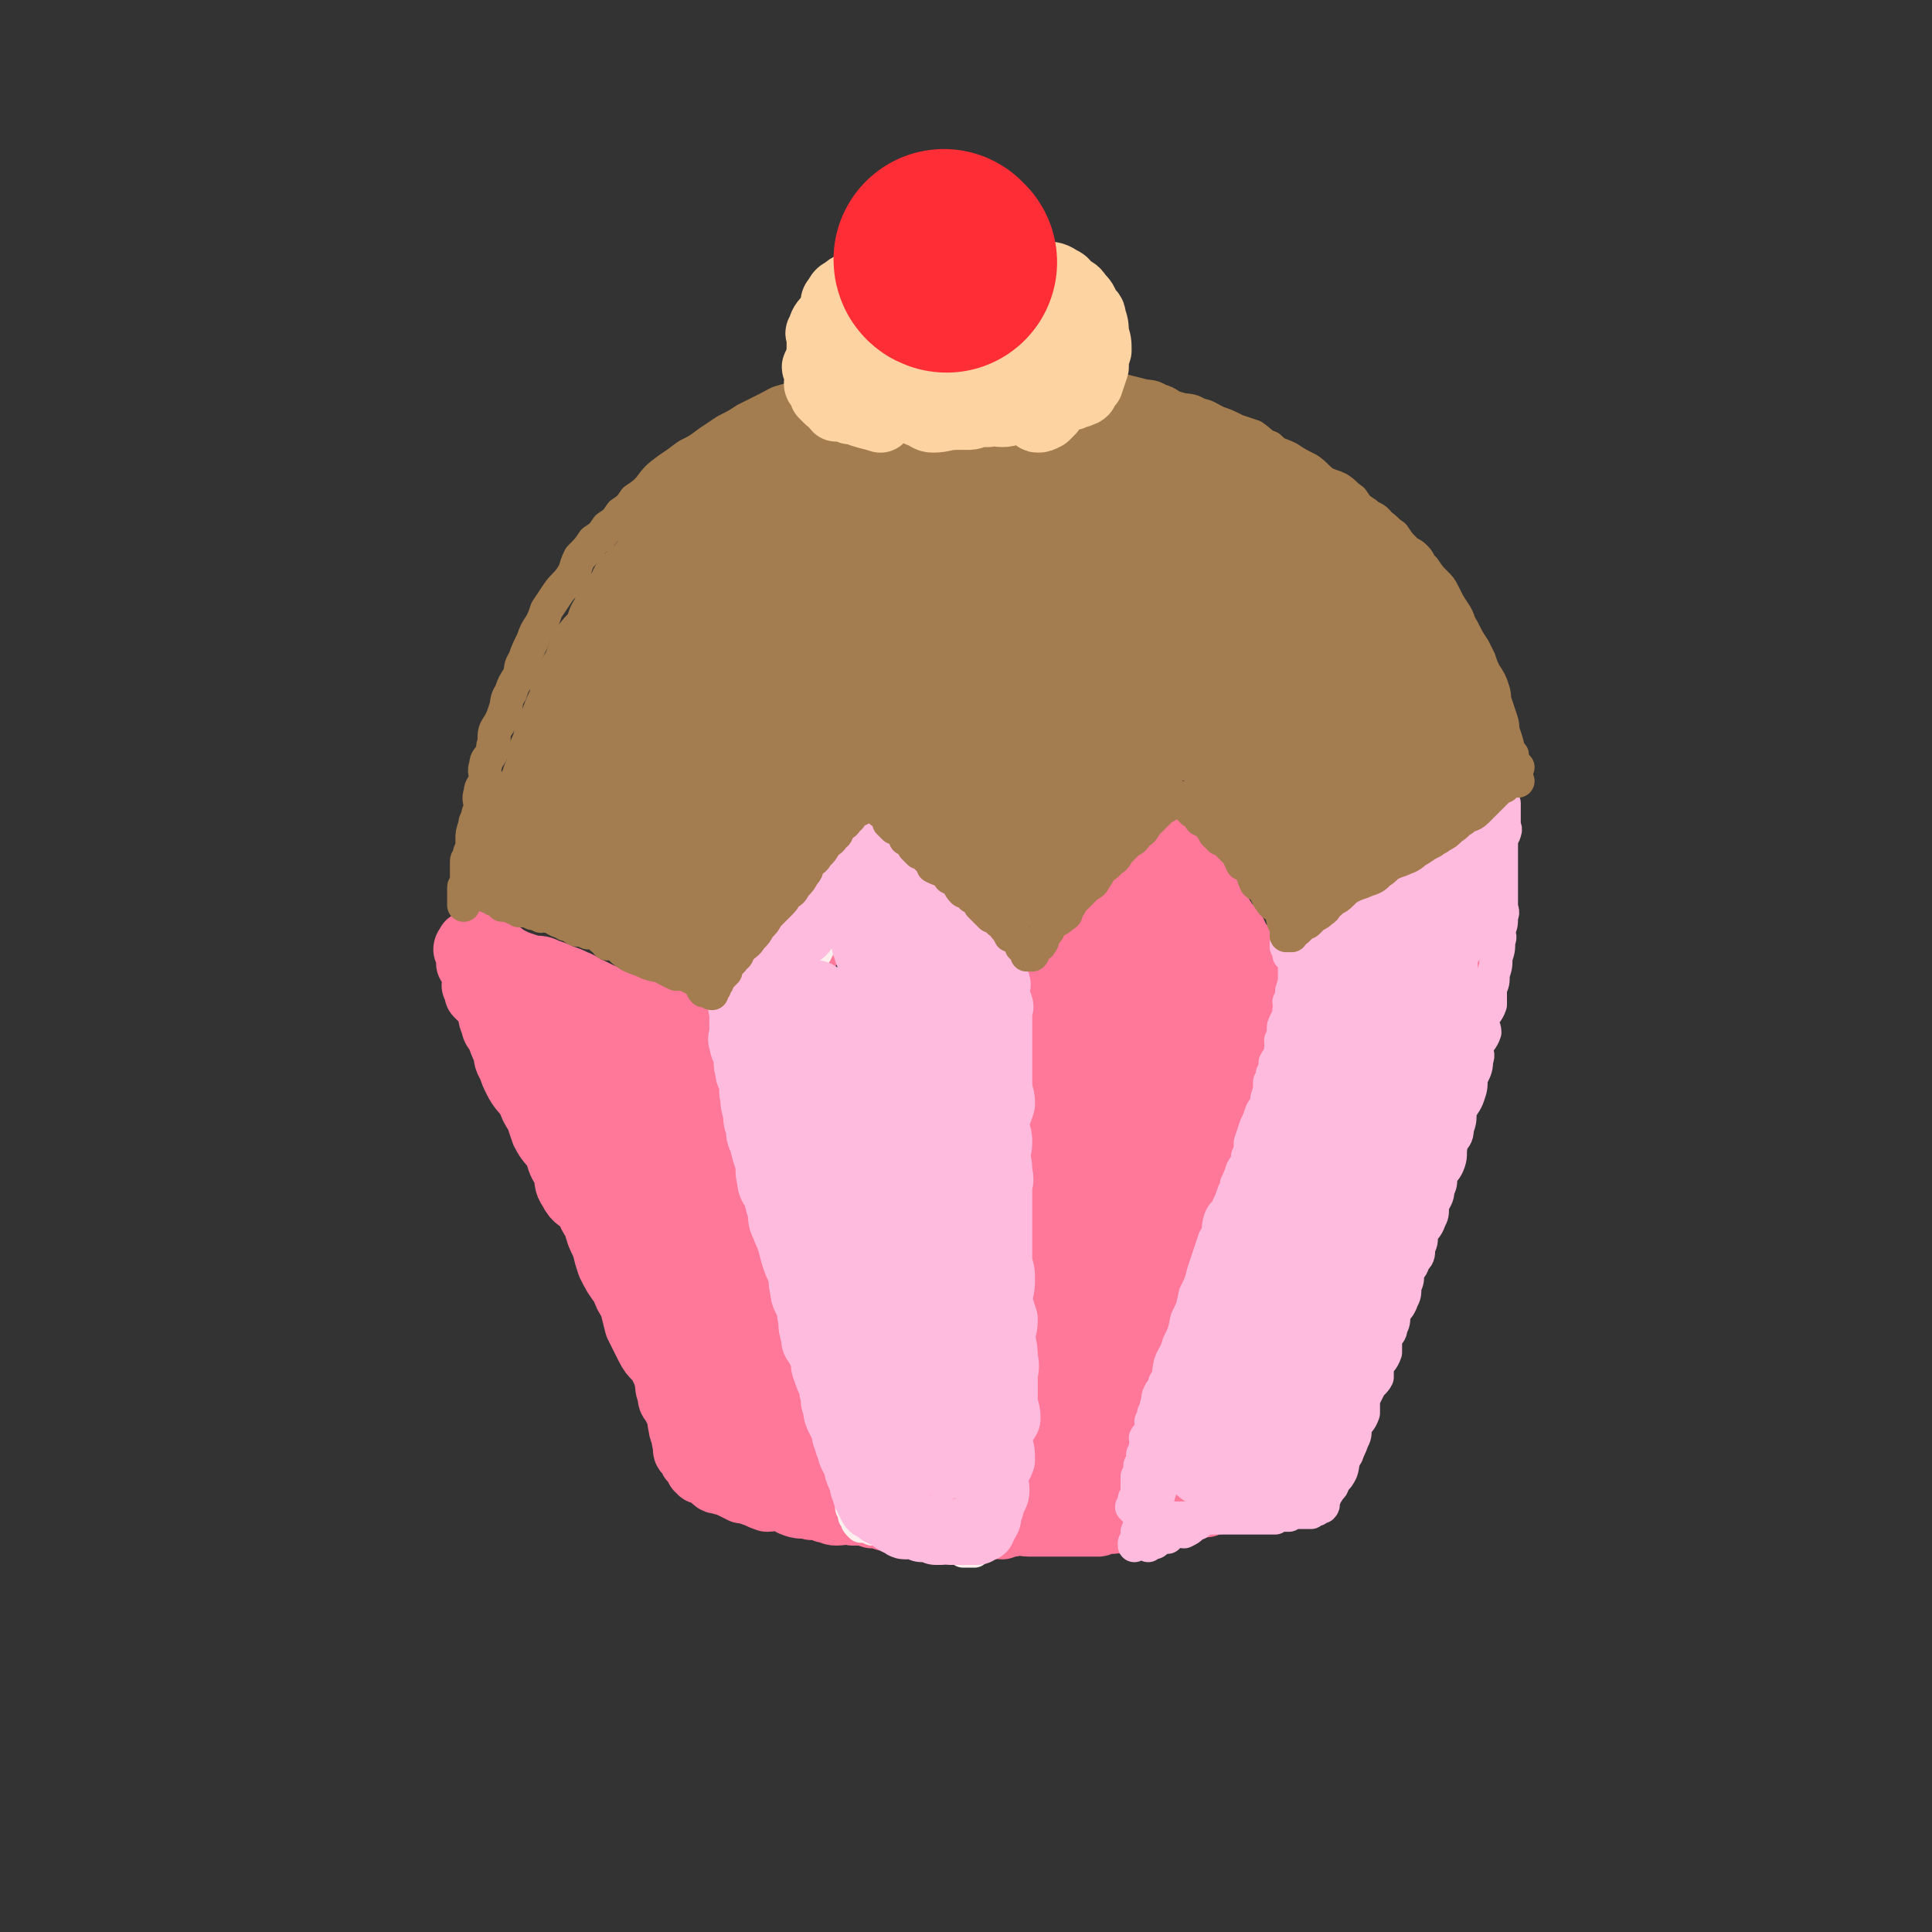 <svg viewBox='0 0 700 700' version='1.1' xmlns='http://www.w3.org/2000/svg' xmlns:xlink='http://www.w3.org/1999/xlink'><rect x="0" y="0" width="700" height="700" fill="#333333" stroke="none"/><g fill='none' stroke='rgb(255,119,153)' stroke-width='24' stroke-linecap='round' stroke-linejoin='round'><path d='M198,358c0,0 -1,-1 -1,-1 0,0 1,0 1,1 0,1 0,1 1,3 1,2 1,1 2,3 1,4 1,4 2,7 0,3 0,3 1,5 1,3 2,3 3,6 1,3 1,3 2,5 1,4 1,4 2,9 1,3 0,4 2,7 1,3 2,3 3,6 1,4 1,4 2,7 1,4 0,4 1,7 1,4 1,4 2,7 1,4 2,4 3,7 1,3 1,3 2,6 1,3 0,3 1,6 1,3 1,2 2,5 1,3 0,3 1,6 1,4 1,4 2,7 1,3 0,3 1,5 1,4 1,4 3,7 1,3 1,3 2,5 1,3 0,3 1,6 1,3 1,3 2,6 1,2 0,2 1,4 0,2 0,3 1,5 0,2 0,2 1,3 1,2 1,2 2,4 1,2 0,2 1,5 0,1 0,1 1,3 0,2 0,2 1,4 0,1 -1,1 0,2 0,0 1,0 2,1 0,0 -1,1 0,2 0,0 0,0 1,1 0,0 0,0 1,1 0,0 0,0 0,1 0,0 0,0 0,0 0,0 0,-1 1,0 0,0 -1,0 0,1 0,0 0,-1 1,0 1,0 1,0 2,1 1,1 1,1 2,2 1,1 1,0 3,1 1,0 1,0 3,1 2,1 2,1 4,2 2,0 2,0 4,1 3,1 2,1 5,2 2,0 3,-1 5,0 3,0 2,1 5,2 3,1 3,0 6,1 3,0 3,0 5,1 2,0 2,1 4,1 3,0 3,-1 6,0 4,0 4,0 7,1 2,0 2,0 5,1 3,0 3,0 6,0 3,0 3,-1 6,0 3,0 3,0 5,1 2,0 3,0 5,0 3,-1 3,0 5,0 3,0 3,-1 6,0 4,0 4,0 7,1 3,0 3,0 6,0 3,-1 3,0 6,0 2,0 2,0 5,0 2,0 2,0 5,0 2,0 2,0 4,0 3,0 3,0 6,0 2,0 2,0 5,0 2,-1 2,-1 5,-1 2,-1 2,0 5,0 2,-1 2,-1 4,-1 3,-1 3,0 6,0 2,-1 2,-2 5,-3 2,0 2,1 5,1 2,-1 2,-2 5,-3 2,0 2,0 4,0 2,-1 2,-1 4,-1 2,-1 2,-1 4,-1 1,-1 1,-2 3,-3 2,0 2,0 4,0 1,-1 1,-1 3,-1 1,-1 1,-1 3,-1 1,-1 1,-2 3,-3 0,0 1,1 1,1 2,-1 2,-1 2,-1 1,-1 1,-1 1,-1 1,-1 1,0 1,0 1,0 1,0 1,0 1,-1 0,-2 0,-2 0,0 0,1 0,1 0,-1 0,-1 0,-2 0,-1 0,-1 0,-2 1,-1 2,-1 3,-3 0,-2 0,-2 0,-4 2,-3 2,-3 4,-6 1,-3 1,-3 3,-7 1,-3 1,-3 3,-7 2,-4 2,-4 4,-8 2,-4 2,-4 4,-9 1,-4 1,-4 3,-8 1,-4 2,-4 4,-8 1,-3 0,-3 1,-7 2,-4 2,-4 4,-8 1,-3 0,-3 1,-7 2,-3 2,-3 4,-7 1,-3 1,-3 1,-7 1,-3 1,-3 2,-7 1,-3 2,-3 2,-6 1,-3 1,-3 2,-6 1,-2 2,-2 2,-4 1,-2 1,-2 1,-5 1,-1 1,-1 1,-3 1,-1 0,-1 0,-3 1,-2 1,-2 1,-4 1,-2 1,-2 1,-5 1,-2 1,-2 1,-4 1,-2 1,-2 1,-5 1,-2 1,-2 1,-4 1,-1 0,-1 0,-2 1,-2 1,-2 1,-3 1,-2 0,-3 0,-5 0,-1 1,0 1,-1 1,-2 1,-2 1,-3 1,-1 0,-1 0,-3 0,0 0,0 0,-1 0,-1 0,-1 0,-2 0,0 0,0 0,0 0,-1 1,-1 0,-1 0,-1 -1,0 -2,0 -4,0 -4,0 -8,0 '/><path d='M256,524c0,0 -1,-1 -1,-1 0,0 1,1 1,1 -2,-2 -2,-3 -4,-5 0,-1 0,-1 0,-2 -2,-3 -3,-3 -5,-6 -2,-4 -2,-4 -4,-8 -1,-4 -1,-4 -3,-8 -2,-4 -3,-3 -5,-7 -2,-4 -2,-4 -4,-8 -1,-4 -1,-4 -2,-8 -2,-3 -2,-3 -3,-6 -3,-4 -3,-4 -5,-8 -1,-3 -1,-3 -2,-7 -2,-4 -2,-4 -3,-8 -2,-3 -2,-3 -3,-6 -3,-3 -4,-2 -6,-6 -2,-3 -1,-3 -2,-7 -2,-3 -2,-3 -3,-7 -2,-3 -3,-3 -5,-7 -1,-3 -1,-3 -2,-6 -2,-3 -2,-3 -3,-6 -2,-3 -3,-3 -5,-7 -1,-2 -1,-2 -2,-5 -2,-3 -1,-3 -2,-6 -1,-2 -1,-2 -2,-5 -1,-2 -2,-2 -2,-4 -1,-2 -1,-2 -1,-4 -1,-2 -1,-2 -2,-4 -1,-1 -1,-1 -1,-1 -1,-1 -1,-1 -2,-2 0,-1 1,-1 1,-1 -1,-1 -1,-1 -2,-2 0,0 1,0 1,0 0,-1 0,-1 0,-2 0,0 0,0 0,-1 0,0 0,0 0,-1 0,-1 0,-1 0,-2 -1,0 -1,0 -2,-1 0,-1 1,-1 1,-2 0,0 -2,1 -2,1 0,-1 1,-1 1,-3 0,0 0,0 0,-1 0,0 0,0 0,-1 0,0 0,-1 0,-1 -1,0 -1,1 -2,1 0,-1 1,-1 1,-2 0,0 0,0 0,0 0,0 0,0 1,0 0,0 0,0 1,0 1,0 1,0 2,1 0,0 0,1 1,1 1,0 1,-1 2,0 0,0 0,0 1,1 1,1 2,0 3,1 1,0 1,0 2,1 2,1 2,1 4,2 3,1 3,1 6,2 3,0 3,0 5,1 3,1 3,1 5,2 3,1 3,1 5,2 3,1 3,2 6,3 4,2 4,2 7,3 3,1 3,1 6,2 3,1 3,1 6,2 3,1 3,1 5,2 3,1 3,1 5,2 2,1 1,1 3,2 1,1 1,0 3,1 1,0 1,0 2,1 1,0 1,1 3,1 1,0 1,-1 2,0 1,0 1,0 2,1 0,0 0,1 1,1 0,0 0,0 1,0 0,0 0,-1 1,0 0,0 0,0 1,1 0,0 0,0 1,0 0,0 0,0 1,0 1,-1 1,-1 2,-1 2,-2 1,-2 3,-5 2,-2 2,-2 4,-4 2,-4 2,-4 5,-7 3,-3 3,-3 6,-7 3,-3 3,-3 5,-6 3,-3 3,-3 5,-7 2,-2 2,-2 4,-5 2,-2 1,-2 3,-5 2,-2 2,-2 4,-4 2,-2 1,-2 3,-4 1,-1 2,-1 3,-2 1,-2 1,-2 2,-3 0,-1 0,-2 1,-2 0,-1 1,0 2,0 0,-1 -1,-2 0,-2 0,-1 0,-1 1,0 0,0 0,0 1,1 0,0 -1,0 0,1 1,1 1,1 3,3 2,2 1,3 3,5 2,3 2,3 4,5 2,3 2,3 4,5 2,3 2,3 4,5 2,3 2,2 4,5 2,3 2,3 4,6 2,3 2,3 4,5 1,2 2,1 3,3 1,2 0,2 2,4 1,1 1,1 3,2 1,1 1,1 2,2 0,1 0,1 1,2 0,0 0,-1 1,0 0,0 0,0 1,1 0,0 0,0 0,0 1,-1 1,-1 2,-1 1,-1 1,0 2,0 1,-1 1,-2 3,-3 2,-1 3,-1 5,-3 2,-2 2,-2 4,-5 2,-2 3,-1 5,-3 2,-3 2,-3 4,-6 2,-3 2,-3 5,-6 2,-3 2,-3 5,-6 2,-2 2,-2 5,-5 2,-2 3,-2 5,-5 2,-2 2,-2 4,-5 2,-2 2,-2 5,-5 1,-1 1,-2 3,-4 1,-1 1,-1 2,-1 1,-1 1,-1 2,-2 0,-1 0,-2 1,-2 0,-1 0,-1 1,-1 0,0 0,0 0,0 1,0 1,0 1,1 1,1 1,1 2,2 1,2 1,1 3,3 1,2 0,2 2,4 1,3 2,2 4,5 2,3 2,3 4,6 1,3 1,3 3,6 1,3 2,2 4,5 1,2 1,3 3,5 1,3 1,3 3,5 1,2 1,2 3,3 1,2 1,2 3,4 1,1 1,1 2,2 1,1 0,2 2,3 0,0 0,1 0,1 1,0 1,-1 1,0 1,0 0,0 0,1 0,0 0,0 0,1 1,0 1,0 1,0 1,-1 1,-1 2,-1 1,-1 1,-1 1,-1 1,-1 1,-2 2,-2 2,-2 2,-1 4,-2 1,-2 1,-2 3,-4 2,-2 1,-3 4,-5 2,-2 3,-1 5,-3 2,-1 2,-2 4,-4 1,-2 1,-2 3,-4 1,-1 2,-1 4,-2 1,-2 1,-2 3,-3 1,-2 1,-1 3,-2 1,-2 1,-2 3,-3 2,-2 2,-2 4,-4 1,0 0,-1 1,-1 2,-1 2,0 3,-1 2,-1 2,-2 4,-3 1,-1 1,-1 3,-1 1,-1 1,-1 1,-1 2,-1 1,-2 2,-2 1,-1 1,-1 2,-1 1,-1 1,-1 2,-1 1,-1 1,-1 2,-1 1,0 1,0 1,0 1,-1 1,-1 1,-1 1,0 1,0 1,0 1,-1 1,-1 1,-1 1,0 1,-1 1,0 0,0 0,0 0,1 0,0 0,0 0,1 0,1 -1,1 -1,2 0,2 1,2 0,5 0,4 0,4 -1,7 0,3 0,3 -1,6 -1,3 -1,3 -2,6 -1,3 0,3 -1,5 0,3 0,3 -1,5 0,3 0,3 -1,5 0,2 -1,2 -2,4 -1,2 0,3 -1,5 -1,3 -1,3 -2,5 -1,2 -1,2 -2,4 -1,2 0,3 -1,5 0,2 -1,2 -2,4 -1,2 -1,2 -2,4 -1,2 0,2 -1,4 -1,2 -1,2 -2,4 -1,2 -1,2 -2,4 -1,2 -1,1 -3,3 -1,2 -1,2 -3,4 -3,5 -3,5 -6,9 '/><path d='M264,386c0,0 -1,-1 -1,-1 2,9 3,11 6,21 1,5 1,5 2,10 1,6 0,6 2,12 1,5 2,5 3,11 1,5 1,5 2,10 1,4 2,4 3,9 1,3 0,4 1,7 0,4 0,4 1,7 0,3 0,3 1,6 0,3 0,3 1,6 0,3 0,3 1,5 1,3 1,3 2,6 0,3 -1,3 0,5 0,3 0,3 1,5 0,2 0,2 1,4 0,1 1,1 1,3 0,2 -1,2 0,4 0,1 0,1 1,3 0,1 0,1 1,3 0,0 0,0 0,1 0,0 0,0 0,1 0,0 0,1 0,1 -1,0 -1,-1 -1,-1 -2,-2 -2,-2 -4,-4 -3,-4 -3,-4 -6,-9 -3,-6 -3,-6 -6,-11 -3,-7 -2,-7 -5,-14 -2,-7 -1,-7 -4,-13 -2,-7 -1,-7 -4,-14 -3,-7 -3,-7 -6,-14 -3,-7 -3,-7 -6,-14 -1,-3 -1,-4 -3,-7 -3,-6 -3,-6 -6,-13 -2,-3 -1,-3 -4,-6 -2,-3 -3,-2 -6,-6 -1,-1 -1,-2 -2,-4 -1,-1 -1,-1 -3,-2 -1,-1 0,-1 -1,-2 -1,0 -1,0 -2,-1 0,-1 0,-1 0,-2 -1,0 -1,0 -1,1 0,0 0,0 1,1 1,5 1,5 2,10 4,12 4,12 7,25 5,16 4,16 8,32 4,13 5,13 8,26 3,10 2,11 5,20 3,7 4,6 7,13 2,2 1,3 3,5 0,1 1,1 2,2 0,0 0,1 1,1 0,0 0,-1 0,-1 0,-3 0,-3 0,-5 -1,-6 -1,-6 -1,-12 -2,-11 -2,-11 -4,-23 -2,-12 -1,-12 -5,-23 -3,-10 -4,-10 -7,-20 -3,-9 -3,-9 -6,-19 -2,-7 -2,-7 -4,-15 0,-3 -1,-3 -1,-6 -1,-2 0,-2 -1,-4 -1,-1 -2,-1 -3,-3 0,-1 0,-1 0,-3 -1,-1 -1,-1 -1,-2 -1,-1 -1,-1 -1,-2 -1,-1 -1,-1 -1,-2 0,0 0,1 1,2 1,2 1,2 2,4 4,8 4,8 7,16 5,12 5,12 9,25 6,16 6,17 10,34 4,14 4,14 8,29 2,9 3,9 5,18 1,6 0,6 2,11 0,2 1,2 2,3 0,0 0,1 1,1 0,-1 0,-1 0,-2 0,0 0,0 0,-1 0,-1 0,-1 0,-3 -1,-5 0,-5 -1,-10 -3,-10 -5,-10 -8,-20 -3,-9 -2,-9 -4,-18 -1,-8 -1,-8 -4,-17 -2,-8 -2,-8 -5,-16 -2,-7 -2,-7 -4,-14 -1,-8 -1,-9 -3,-17 0,-3 0,-3 -1,-7 -1,-2 -1,-2 -1,-4 -1,-1 0,-1 0,-3 -1,-1 -1,0 -1,-1 0,-1 0,-2 0,-1 -1,1 -1,1 -1,3 -1,4 -1,4 0,7 1,10 1,10 3,20 2,13 1,13 4,25 3,11 3,11 6,22 3,9 2,10 5,19 2,8 2,8 5,15 2,4 2,4 4,8 1,2 0,2 1,4 0,1 0,1 1,2 0,0 0,0 0,0 -1,-3 -1,-3 -1,-6 -1,-6 0,-6 -1,-12 -2,-10 -3,-10 -6,-20 -2,-8 -2,-8 -5,-17 -2,-8 -2,-8 -5,-17 -2,-7 -3,-6 -6,-13 -3,-7 -3,-7 -6,-13 -2,-4 -2,-4 -4,-8 -1,-4 -1,-5 -3,-9 -1,-3 -1,-2 -3,-5 0,-2 1,-2 0,-4 -3,-3 -4,-2 -7,-6 -2,-2 -1,-3 -2,-6 -2,-1 -2,-1 -4,-3 -1,-1 -1,-1 -1,-3 -1,0 -1,-1 -1,-2 -1,0 -1,-1 -2,-1 0,0 0,1 0,2 0,2 0,2 1,4 2,5 2,5 4,10 4,10 4,10 8,19 4,9 4,9 7,18 4,10 2,11 6,21 3,8 3,8 7,16 4,7 4,7 7,14 3,6 3,6 5,12 2,5 3,4 5,9 2,4 2,4 4,8 2,4 2,4 3,8 1,3 1,3 2,6 0,2 0,2 1,4 0,1 1,1 1,3 0,1 0,2 0,2 0,0 0,-2 0,-3 -3,-7 -4,-7 -7,-15 -6,-15 -6,-15 -12,-30 -9,-23 -9,-22 -18,-46 -6,-18 -5,-18 -11,-36 '/><path d='M373,370c0,0 -1,-1 -1,-1 -1,10 -1,11 -2,23 0,8 0,8 -1,16 0,7 0,7 -1,14 0,5 -1,5 -2,10 0,6 0,7 -1,13 0,5 0,5 -1,10 0,5 -1,5 -2,10 0,7 0,7 -1,13 0,6 0,6 -1,12 0,4 0,4 -1,8 0,6 1,6 1,11 0,3 0,3 -1,7 0,4 0,4 0,7 0,4 0,4 0,7 1,3 1,3 2,6 0,3 0,3 -1,5 0,2 0,3 0,5 1,1 1,1 2,2 0,1 0,1 -1,2 0,1 0,1 0,2 1,0 1,1 2,1 0,-1 -1,-1 -1,-2 0,-1 0,-1 0,-3 1,-4 2,-4 3,-8 1,-7 1,-7 2,-15 1,-10 1,-10 3,-19 1,-9 2,-9 3,-18 1,-10 1,-10 2,-19 1,-9 0,-9 2,-18 2,-10 3,-9 5,-19 2,-8 1,-9 4,-17 2,-7 3,-7 5,-15 2,-6 2,-6 4,-12 1,-7 1,-7 2,-13 2,-6 2,-6 4,-12 1,-5 1,-5 3,-9 1,-3 0,-3 2,-7 0,-2 1,-2 2,-4 0,0 -1,-1 -1,-1 1,-1 2,-2 2,-1 0,1 -1,1 -2,3 -1,8 -1,8 -3,15 -3,15 -3,15 -6,31 -3,16 -3,16 -6,33 -3,16 -4,16 -7,33 -2,14 -1,14 -3,28 -1,11 -1,11 -3,22 -1,6 -1,6 -2,12 0,5 1,5 1,9 0,2 -1,2 -2,3 0,0 -1,0 -1,0 1,-3 3,-3 4,-7 2,-8 1,-8 3,-17 2,-14 2,-14 4,-28 1,-15 1,-15 2,-29 1,-18 1,-18 2,-35 0,-16 -1,-16 -2,-31 0,-10 0,-10 -1,-19 0,-4 1,-4 1,-8 0,-1 -1,-1 -1,-3 0,0 0,0 0,-1 0,-1 1,-2 0,-2 -1,5 -1,6 -2,13 -1,13 0,13 -1,26 0,21 -1,21 -2,42 0,19 1,19 1,38 0,13 0,13 -1,27 0,7 0,7 0,15 1,4 1,4 2,8 0,1 0,3 0,3 2,-2 3,-4 4,-7 4,-12 4,-12 7,-24 4,-17 4,-17 8,-34 4,-16 4,-16 8,-31 4,-14 5,-14 7,-28 2,-12 1,-13 3,-26 1,-9 1,-9 3,-18 0,-3 1,-3 2,-7 0,-1 0,-3 -1,-2 -1,0 -2,1 -3,4 -4,10 -5,10 -7,21 -4,15 -3,15 -6,30 -2,15 -4,14 -5,29 -1,11 0,11 1,22 0,6 -1,6 -1,12 0,2 0,4 0,4 1,0 1,-2 2,-4 1,-8 1,-8 3,-17 2,-14 3,-14 5,-27 2,-12 2,-12 4,-23 1,-11 1,-11 3,-21 1,-8 2,-8 3,-17 1,-6 0,-6 1,-12 0,-4 -1,-4 -1,-8 0,-1 0,-1 0,-2 0,-1 0,-2 0,-2 0,-1 0,0 0,1 1,0 1,0 1,0 1,0 2,0 3,1 1,1 1,2 3,3 2,2 2,1 4,3 2,2 3,2 5,5 2,3 1,3 3,6 1,2 1,1 3,3 1,1 1,2 2,3 1,2 0,2 2,3 1,1 1,1 3,2 1,1 1,1 2,2 0,1 0,1 1,2 0,0 -1,0 -1,1 1,0 1,0 1,1 1,0 1,-1 1,0 1,0 0,0 0,1 0,0 0,0 0,1 0,1 0,1 -1,3 -1,2 -1,2 -2,5 -1,4 -1,4 -3,7 -2,5 -2,5 -4,10 -2,6 -1,6 -3,12 -2,6 -2,6 -4,12 -2,5 -3,5 -5,10 -2,6 -1,6 -3,12 -1,5 -1,5 -3,11 -2,5 -2,5 -4,11 -2,5 -1,5 -3,11 -2,7 -2,7 -5,15 -2,6 -2,6 -4,13 -2,7 -1,7 -3,14 -1,5 -1,5 -3,11 -1,4 -1,4 -3,8 -1,3 0,3 -2,6 0,2 -1,2 -2,4 0,0 1,0 0,1 0,0 0,1 -1,1 0,0 0,-1 0,-1 1,-4 1,-4 2,-8 1,-9 2,-9 3,-17 2,-17 2,-17 4,-33 2,-18 1,-18 3,-36 1,-14 2,-14 4,-28 1,-11 1,-11 3,-22 1,-7 1,-7 2,-14 0,-7 0,-7 1,-13 0,-4 1,-4 2,-8 0,-2 0,-4 -1,-4 0,1 0,3 -1,5 -2,11 -2,11 -4,22 -3,15 -3,15 -6,30 -5,20 -4,20 -9,40 -5,16 -6,16 -11,32 -3,12 -2,12 -5,24 -2,7 -2,7 -4,15 -1,3 -1,3 -2,6 0,1 -1,2 -1,3 0,0 1,1 2,1 0,-1 -1,-1 -1,-2 4,-4 5,-3 8,-7 5,-8 4,-8 8,-17 5,-11 5,-12 10,-23 5,-11 6,-11 10,-22 5,-11 5,-11 8,-23 3,-12 3,-12 6,-24 2,-11 3,-11 5,-23 1,-8 2,-8 3,-16 0,-6 0,-7 0,-13 1,-2 0,-2 0,-4 0,-2 1,-4 0,-4 0,1 0,3 -1,5 -1,9 -1,9 -3,19 -3,13 -3,13 -6,26 -3,12 -2,12 -5,24 -2,10 -3,10 -5,20 -1,7 -1,7 -3,14 0,3 0,3 -1,6 0,1 -1,2 -1,2 0,0 1,-1 2,-1 0,-2 0,-2 1,-4 2,-7 2,-7 5,-15 3,-10 4,-10 7,-20 3,-10 2,-10 5,-21 2,-9 2,-9 4,-19 1,-7 1,-7 2,-14 0,-5 -1,-5 -2,-11 0,-5 0,-5 -1,-9 '/></g>
<g fill='none' stroke='rgb(255,238,238)' stroke-width='12' stroke-linecap='round' stroke-linejoin='round'><path d='M314,311c0,0 -1,-1 -1,-1 0,0 1,0 1,1 -2,2 -2,2 -4,4 -1,1 0,2 -2,3 0,1 -1,1 -2,2 0,0 0,0 0,1 -3,3 -3,3 -5,5 -1,2 -1,2 -3,4 0,1 0,1 0,2 -1,1 -2,1 -3,2 0,0 0,0 0,1 -3,2 -3,2 -5,4 -1,1 -1,2 -2,3 -1,2 -1,2 -3,4 0,1 -1,1 -2,2 -1,1 -1,1 -2,2 -1,1 -1,1 -2,2 0,1 0,1 0,2 -1,0 -1,0 -1,1 -1,0 -2,0 -3,1 -1,1 -1,1 -2,2 0,1 0,1 0,2 -1,1 -2,0 -3,1 0,1 1,1 1,2 -1,0 -2,-1 -3,0 0,0 1,0 1,1 0,0 0,0 0,1 0,0 0,0 0,1 0,0 0,0 0,1 0,0 0,0 0,1 0,1 0,1 0,2 0,1 -1,1 0,3 0,3 1,3 2,6 1,3 0,3 1,6 0,4 0,4 1,7 0,4 0,4 1,7 1,4 1,4 2,7 1,4 0,4 1,7 0,4 0,5 1,9 0,2 1,2 2,5 1,4 1,4 2,7 0,3 0,3 1,6 0,3 0,3 1,6 0,3 0,3 1,6 1,3 1,3 2,6 1,3 0,3 1,6 0,3 0,3 1,6 0,2 1,2 2,4 1,2 0,2 1,5 0,3 0,3 1,5 0,2 0,2 1,4 0,2 0,2 1,4 0,2 0,2 1,4 1,3 1,2 2,5 0,2 -1,2 0,4 0,2 0,1 1,3 0,2 0,2 1,4 0,1 0,1 1,3 0,2 0,2 1,4 0,1 1,1 1,3 0,1 -1,2 0,3 0,1 1,1 1,2 0,1 -1,1 0,3 0,1 0,1 1,3 0,1 0,1 1,2 0,1 0,1 1,3 0,0 0,0 1,1 0,1 0,1 0,2 0,0 -1,0 0,1 0,0 0,0 1,1 0,1 0,1 0,2 0,0 0,0 0,1 0,0 -1,0 0,1 0,0 0,0 1,1 0,0 0,0 0,1 0,0 -1,0 0,1 0,0 0,-1 1,0 0,0 0,0 0,1 0,0 -1,0 0,1 0,0 0,0 1,1 0,0 0,-1 1,0 1,0 1,0 3,1 1,0 1,-1 3,0 2,0 2,0 4,1 1,0 1,-1 3,0 1,0 1,0 3,1 1,0 1,0 3,1 1,0 1,0 2,0 1,-1 1,-1 3,0 1,0 1,0 2,1 1,0 1,0 2,1 1,0 1,0 2,1 0,0 0,0 1,0 1,-1 1,-1 2,0 0,0 0,0 1,1 0,0 0,-1 1,0 0,0 0,0 1,1 0,0 0,0 1,0 0,0 0,0 1,0 0,0 0,0 0,0 1,0 1,0 2,0 0,-1 0,-2 -1,-3 0,0 0,0 0,-1 1,-2 1,-2 2,-4 0,-1 0,-1 -1,-3 0,-2 0,-2 0,-4 0,-3 0,-3 0,-6 1,-2 1,-2 2,-5 0,-3 0,-3 -1,-7 0,-3 0,-3 0,-7 1,-3 1,-3 2,-7 0,-3 0,-3 -1,-7 0,-3 0,-3 0,-7 0,-3 0,-3 0,-6 0,-3 0,-3 0,-7 0,-3 0,-4 0,-7 1,-4 1,-4 2,-8 0,-4 -1,-4 -1,-7 1,-3 1,-3 2,-7 0,-3 0,-3 -1,-6 0,-3 0,-3 0,-6 0,-3 0,-3 0,-7 1,-3 1,-3 2,-7 0,-3 -1,-3 -1,-7 1,-2 1,-2 2,-5 0,-3 0,-3 -1,-7 0,-2 0,-2 0,-5 0,-2 0,-2 0,-4 0,-3 0,-3 0,-6 1,-3 1,-3 2,-6 0,-2 0,-2 -1,-5 0,-2 0,-2 0,-4 0,-2 0,-2 0,-4 0,-2 0,-2 0,-4 1,-1 1,-1 2,-3 0,-1 0,-1 -1,-3 0,-1 0,-1 0,-2 0,0 0,0 0,-1 0,-1 0,-1 0,-2 0,0 0,0 0,-1 0,0 0,0 0,-1 0,-1 0,-1 0,-1 0,-1 0,-1 0,-2 0,-1 0,-1 0,-1 0,-1 0,-1 0,-2 0,-1 0,-1 0,-1 0,-1 0,-1 0,-1 0,-1 1,-1 0,-2 0,-1 0,-1 -1,-2 0,-1 0,-1 -1,-2 -1,0 -1,0 -2,0 0,-1 1,-2 0,-3 -1,-2 -1,-2 -3,-4 -1,-2 -1,-2 -3,-4 -1,-1 -1,-1 -2,-2 0,0 0,0 -1,-1 -2,-2 -2,-2 -4,-5 -1,-1 -1,-1 -3,-2 -1,-1 -1,-2 -2,-2 -1,-1 -1,-1 -2,-1 -2,-2 -2,-2 -4,-5 -1,-1 -1,-1 -2,-2 -1,-2 -1,-1 -2,-2 -1,-1 -1,-1 -2,-2 0,-1 1,-1 1,-2 -1,0 -2,0 -3,0 -1,-1 0,-2 -2,-2 0,-1 -1,-1 -2,-1 0,-1 0,-2 0,-2 -1,-1 -2,-1 -3,-1 0,-1 -1,-1 -1,-2 0,0 1,-1 1,-1 -1,0 -1,1 -2,1 0,0 -1,0 -1,0 0,-1 1,-1 1,-1 -1,0 -2,1 -3,2 0,0 0,0 0,1 -3,3 -3,2 -5,5 -1,2 0,2 -2,3 -3,3 -3,3 -6,6 -1,2 -1,2 -3,4 -2,3 -2,3 -4,6 -2,3 -2,3 -4,6 -1,2 -1,2 -3,4 -1,2 -1,2 -3,4 -1,2 0,3 -1,5 -1,2 -2,2 -4,3 0,1 0,1 0,2 -1,1 0,1 0,2 -1,1 -2,0 -3,1 0,0 1,0 1,1 -1,0 -1,0 -1,1 -1,0 -1,1 0,1 0,0 0,0 1,0 5,-5 5,-5 9,-10 3,-3 3,-3 5,-6 3,-4 4,-4 7,-8 2,-2 2,-2 4,-5 1,-2 1,-2 3,-4 1,0 1,0 2,0 1,-1 0,-2 1,-3 0,0 0,1 1,1 0,-1 0,-2 0,-2 -2,3 -3,4 -5,7 -3,6 -3,6 -6,12 -2,5 -3,5 -5,10 -2,4 0,5 -3,10 -1,2 -2,3 -4,4 -1,0 -1,-1 -2,-2 '/></g>
<g fill='none' stroke='rgb(255,187,221)' stroke-width='24' stroke-linecap='round' stroke-linejoin='round'><path d='M314,304c0,0 -1,-1 -1,-1 0,0 1,0 1,1 -2,3 -3,3 -5,7 -2,4 -2,4 -5,7 -1,1 -1,1 -2,3 -2,3 -2,3 -4,6 -1,2 -1,2 -3,4 -1,3 -1,3 -3,5 -1,2 -2,2 -4,4 -1,2 -1,2 -3,4 -1,2 -1,1 -3,3 -1,1 -1,1 -2,3 -1,2 0,2 -2,4 0,1 0,1 -2,2 -1,1 -1,1 -3,2 0,1 0,1 0,2 -1,0 -1,0 -1,1 -1,1 -1,1 -1,2 -1,0 -1,0 -1,1 -1,0 -1,0 -1,1 -1,0 0,0 0,1 0,0 0,0 0,1 0,0 0,0 0,1 0,1 0,1 0,2 0,2 0,2 0,4 0,2 -1,2 0,4 0,2 1,2 2,4 0,2 -1,3 0,5 0,3 1,3 2,5 0,3 -1,3 0,5 0,3 0,3 1,6 0,3 0,3 1,5 0,3 0,3 1,5 1,4 1,4 2,7 1,4 0,4 1,7 0,3 1,3 2,5 1,4 1,4 2,7 0,3 0,3 1,5 1,3 1,2 2,5 1,3 1,4 2,7 1,3 1,2 2,5 1,3 0,3 1,6 0,3 1,3 2,6 1,2 0,2 1,5 0,3 0,3 1,6 0,2 0,2 1,3 1,2 1,2 2,4 1,2 0,3 1,5 1,3 1,3 2,5 1,2 0,2 1,4 0,2 0,3 1,5 0,2 0,2 1,4 1,2 1,2 2,4 0,2 0,2 1,4 0,1 0,1 1,3 0,1 0,1 1,3 1,1 1,1 2,3 0,1 -1,1 0,2 0,1 0,1 1,2 0,1 0,1 1,2 0,1 -1,1 0,2 0,1 0,1 1,2 0,0 -1,0 0,1 0,0 0,0 1,1 0,0 -1,0 0,1 0,0 0,-1 1,0 0,0 0,0 0,1 0,0 -1,0 0,1 0,0 1,0 2,1 0,0 0,0 1,1 1,0 1,0 2,1 1,0 1,0 2,1 1,1 1,1 3,2 1,0 1,1 2,1 1,0 1,-1 3,0 1,0 1,0 3,1 1,0 1,-1 2,0 1,0 1,0 3,1 1,0 1,0 2,0 1,-1 1,0 3,0 1,0 1,0 2,0 1,0 1,0 2,0 1,0 1,0 2,0 0,0 0,0 1,0 1,0 1,0 2,0 0,0 0,0 1,0 0,-1 0,-1 1,-1 0,-1 0,0 1,0 0,-1 -1,-1 -1,-1 1,-1 1,0 1,0 1,-1 1,-1 2,-3 0,-1 -1,-1 -1,-2 1,-1 1,-1 2,-2 0,-1 0,-1 1,-3 0,-1 1,-1 1,-3 0,-3 -1,-3 -1,-6 1,-3 2,-2 3,-5 0,-3 0,-3 -1,-6 0,-2 0,-3 0,-5 1,-2 2,-2 3,-4 0,-2 0,-2 -1,-5 0,-2 0,-2 0,-5 0,-2 0,-2 0,-5 0,-3 1,-3 0,-7 0,-3 0,-3 -1,-7 0,-3 1,-3 1,-7 -1,-3 -1,-3 -2,-7 0,-3 1,-3 1,-7 0,-3 0,-3 -1,-6 0,-3 0,-3 0,-6 0,-2 0,-2 0,-5 0,-3 0,-3 0,-6 0,-2 0,-2 0,-5 0,-3 0,-3 0,-6 0,-2 1,-2 0,-5 0,-3 0,-3 -1,-6 0,-2 1,-2 1,-5 0,-2 0,-2 -1,-5 0,-2 0,-2 0,-4 1,-2 1,-2 2,-5 0,-2 0,-2 -1,-5 0,-3 0,-3 0,-6 0,-2 0,-2 0,-5 0,-2 0,-2 0,-5 0,-2 0,-2 0,-4 0,-1 0,-1 0,-2 0,-2 0,-2 0,-3 0,-1 0,-1 0,-3 0,-1 0,-1 0,-2 0,0 1,0 0,-1 0,-1 0,-1 -1,-1 0,-1 0,-1 0,-2 0,-2 0,-2 0,-3 0,-1 1,-1 0,-2 0,0 -1,0 -1,-1 0,0 0,0 0,-1 1,0 0,0 0,-1 0,0 0,0 0,0 0,-1 0,-1 0,-2 0,0 1,0 0,0 0,-1 0,-2 -1,-2 0,-1 -1,-1 -2,-1 -1,-1 -1,-1 -2,-1 0,-1 0,0 -1,0 -3,-3 -3,-3 -6,-6 -2,-2 -1,-2 -3,-4 -1,-1 -1,0 -3,-1 -2,-2 -2,-3 -4,-5 -1,-1 -1,0 -3,-1 -1,-1 -1,-1 -2,-2 0,-1 0,-1 -1,-2 -2,-2 -2,-2 -4,-4 -1,-1 -1,-2 -3,-4 0,0 0,-1 0,-1 -1,-1 -1,-1 -2,-2 0,0 0,-1 0,-1 -1,-1 -1,-2 -2,-2 0,0 -1,1 -1,1 0,-1 0,-1 1,-2 0,0 0,-1 0,-1 0,0 0,0 0,1 0,1 0,1 0,2 -1,3 -1,3 -1,7 -1,9 -1,9 -1,19 -1,12 0,12 0,25 0,13 -2,13 0,26 1,13 2,13 4,25 2,8 1,8 3,16 1,5 1,5 2,10 0,3 0,3 1,5 0,1 -1,2 0,2 0,-3 1,-4 2,-8 0,-6 0,-6 0,-12 -1,-8 -1,-8 -1,-16 -2,-10 -2,-10 -4,-19 -1,-9 -2,-9 -4,-17 -1,-4 0,-4 -1,-8 -2,-6 -2,-6 -4,-11 -1,-4 -1,-4 -1,-7 -1,-2 -1,-2 -1,-4 -1,-1 -1,-1 -1,-3 -1,0 -1,-2 0,-2 1,6 2,7 3,14 2,13 0,14 2,27 2,19 4,19 6,37 3,16 2,16 4,32 1,8 1,8 3,16 1,4 1,4 3,7 0,1 1,0 2,0 1,-2 1,-2 1,-4 1,-8 0,-8 1,-16 1,-10 2,-10 3,-21 0,-12 -1,-12 0,-24 0,-9 0,-9 1,-18 0,-6 -1,-6 0,-12 0,-4 0,-4 1,-8 0,-2 0,-2 0,-4 -1,-1 0,-1 0,-2 0,0 0,0 0,0 0,0 0,0 0,1 0,4 0,4 0,8 0,13 0,13 0,25 -1,19 -2,19 -3,38 0,18 0,18 0,36 -1,15 0,15 0,30 0,8 0,8 0,17 -1,3 -1,3 0,7 0,2 0,2 1,3 0,1 1,1 2,1 0,0 -1,-1 0,-2 0,-4 1,-4 2,-8 1,-9 0,-9 1,-18 0,-12 1,-12 1,-24 -1,-12 -1,-12 -3,-24 -1,-12 -1,-12 -4,-24 -2,-11 -3,-11 -6,-22 -2,-7 -2,-7 -5,-14 -2,-5 -1,-5 -4,-10 -1,-3 -1,-3 -3,-5 0,0 -1,-1 -2,0 0,0 0,1 0,3 -1,7 -1,7 -1,14 -1,17 -1,17 0,33 1,18 1,18 3,36 1,15 0,15 3,31 2,10 3,9 5,19 1,5 0,5 2,9 1,2 2,4 3,4 0,0 0,-1 0,-3 -1,-2 0,-2 0,-4 -3,-12 -4,-12 -7,-24 -3,-14 -2,-14 -6,-28 -3,-13 -4,-13 -7,-26 -2,-10 -2,-10 -5,-20 -2,-9 -2,-9 -5,-18 -1,-6 -1,-6 -3,-13 -1,-7 -1,-7 -3,-14 -1,-6 -1,-6 -3,-11 0,-3 -1,-3 -1,-6 -1,-1 0,-2 0,-2 -1,2 -1,4 -1,7 0,9 0,9 1,17 1,15 1,15 2,30 1,12 1,12 3,24 1,9 1,9 3,18 1,6 0,6 2,12 0,2 1,2 2,5 0,1 0,2 0,2 0,0 0,-1 0,-3 0,0 0,0 0,-1 0,-4 0,-4 0,-9 -1,-9 -2,-9 -4,-17 -1,-9 -1,-9 -3,-17 -1,-9 -2,-9 -4,-17 -2,-8 -2,-8 -4,-16 -1,-7 -1,-7 -3,-13 -1,-6 -1,-6 -3,-11 0,-3 0,-3 0,-6 -1,-2 -1,-5 -1,-5 0,1 0,3 1,6 2,12 2,12 4,24 3,17 3,17 6,34 3,17 4,17 7,34 3,15 3,15 6,29 3,12 2,12 5,24 2,7 2,7 5,14 1,3 1,3 3,6 1,2 1,2 3,4 0,0 0,0 1,0 0,-1 0,-1 1,-1 1,-4 0,-4 1,-8 2,-11 3,-11 4,-22 1,-11 1,-11 1,-22 0,-12 0,-12 0,-24 -1,-11 -1,-11 -1,-22 -1,-11 -1,-11 -1,-21 -1,-9 -1,-9 -1,-18 -1,-7 -1,-7 -1,-15 -1,-3 -1,-3 -1,-6 -1,-2 0,-2 0,-5 0,-2 0,-2 0,-4 -1,-1 0,-1 0,-2 0,-2 0,-2 0,-3 0,-1 0,-1 0,-2 0,-2 0,-2 0,-3 0,0 0,0 0,-1 0,0 0,0 0,-1 0,0 -1,0 0,0 2,1 2,1 4,4 3,5 2,6 4,12 1,5 2,5 3,10 1,4 0,4 2,8 0,3 1,3 2,5 1,2 1,1 2,3 0,1 0,2 1,2 0,0 0,-1 1,-1 0,-1 0,-1 0,-2 -1,-3 -2,-3 -3,-7 -1,-5 -1,-5 -2,-10 0,-3 1,-3 1,-7 -1,-5 -1,-5 -3,-10 0,-3 -1,-3 -2,-6 0,-2 0,-2 0,-4 -1,-2 -1,-2 -3,-4 -1,-1 -2,0 -3,-1 -2,-4 -1,-4 -3,-8 '/></g>
<g fill='none' stroke='rgb(255,187,221)' stroke-width='12' stroke-linecap='round' stroke-linejoin='round'><path d='M467,343c0,0 -1,-1 -1,-1 0,0 0,0 0,1 1,0 1,0 1,1 1,1 0,1 0,2 1,0 1,0 1,1 1,0 1,0 1,1 1,1 0,1 0,3 0,1 0,1 0,2 0,0 0,0 0,1 0,2 0,2 -1,5 0,2 0,2 -1,4 0,1 1,2 0,3 0,3 -1,3 -2,6 0,3 0,3 -1,5 0,2 1,2 0,3 0,3 -1,3 -2,5 0,2 0,2 -1,4 0,2 0,1 -1,3 0,3 0,3 -1,6 0,3 -1,3 -2,5 -1,3 -1,3 -2,5 -1,3 -1,3 -2,6 0,3 0,3 -1,5 0,3 -1,3 -2,5 -1,3 -1,3 -2,5 0,1 0,2 -1,3 -1,3 -1,3 -2,5 -1,3 -2,2 -3,5 -1,3 0,4 -2,7 -2,6 -2,6 -4,12 -1,4 -1,4 -3,8 -1,5 -1,5 -3,9 -1,5 -1,5 -3,9 -1,4 -2,4 -3,7 -1,4 0,4 -2,7 0,2 -1,2 -2,4 -1,2 0,2 -1,4 0,1 0,1 -1,3 0,1 0,1 -1,3 0,1 1,2 0,3 0,2 -1,1 -2,3 0,1 1,1 0,3 0,1 0,1 -1,3 0,1 1,1 0,2 0,1 0,1 -1,2 0,1 1,1 0,3 0,0 0,0 -1,1 0,0 0,0 0,1 0,1 0,1 0,2 0,0 0,0 0,1 0,0 0,0 0,1 0,0 0,0 0,1 0,0 1,0 0,1 0,0 0,0 -1,1 0,0 0,0 0,1 0,0 0,0 0,1 0,0 0,0 0,1 0,0 0,0 0,1 1,0 1,0 1,1 1,0 1,0 1,1 1,0 1,-1 1,0 1,0 1,0 1,1 1,0 2,0 3,0 1,0 1,0 3,0 1,0 1,0 3,0 1,0 1,0 3,0 2,0 2,0 4,0 2,0 2,0 4,0 1,0 1,0 3,0 1,0 1,0 3,0 2,0 2,0 4,0 1,0 1,0 3,0 1,0 1,0 3,0 2,0 2,0 4,0 1,0 1,0 2,0 1,0 1,0 3,0 1,0 1,0 2,0 1,-1 0,-1 1,-1 1,-1 1,0 2,0 1,0 2,0 2,0 2,-1 1,-1 2,-1 1,-1 1,0 1,0 1,0 1,0 1,0 1,0 1,0 1,0 1,0 2,0 3,0 0,-1 -1,-2 -1,-2 0,0 1,0 1,1 1,0 1,0 1,0 1,0 1,0 1,0 1,-1 0,-2 0,-2 1,0 1,0 1,1 1,0 1,0 1,0 1,-1 0,-1 0,-2 1,-1 1,-1 1,-2 1,-1 1,-1 1,-2 1,-1 2,-1 2,-3 2,-2 2,-2 3,-4 1,-3 0,-3 2,-6 1,-3 1,-2 2,-5 1,-2 1,-2 1,-5 1,-2 2,-2 3,-5 0,-2 0,-2 0,-5 1,-2 1,-2 2,-4 1,-2 2,-2 3,-4 0,-2 0,-2 0,-4 1,-2 2,-2 3,-5 0,-2 0,-2 0,-5 1,-2 2,-2 2,-4 1,-2 1,-2 1,-5 1,-2 2,-2 3,-5 1,-2 1,-2 1,-5 1,-2 1,-2 1,-5 1,-2 2,-2 2,-4 2,-2 2,-2 2,-5 1,-2 1,-2 1,-5 1,-2 2,-2 3,-5 1,-2 1,-2 1,-5 1,-3 2,-3 2,-6 1,-2 1,-2 1,-5 1,-2 2,-2 3,-5 1,-3 0,-3 1,-7 1,-2 2,-2 2,-5 1,-3 1,-3 1,-6 1,-3 2,-3 3,-6 1,-3 1,-3 1,-6 1,-3 2,-3 2,-7 1,-2 0,-2 0,-5 1,-2 2,-2 3,-5 0,-2 -1,-2 -1,-5 1,-2 2,-2 3,-5 0,-3 0,-3 0,-6 1,-2 1,-2 1,-5 1,-3 1,-3 1,-6 1,-3 1,-3 1,-6 1,-2 0,-2 0,-4 1,-2 1,-2 1,-5 1,-2 0,-2 0,-4 0,-2 0,-2 0,-4 0,-2 0,-2 0,-4 0,-2 0,-2 0,-4 0,-1 0,-1 0,-1 0,-1 0,-1 0,-2 0,-2 0,-2 0,-3 0,-2 0,-2 0,-3 0,-2 0,-2 0,-3 0,-2 1,-1 1,-2 1,-2 0,-2 0,-3 0,-1 0,-1 0,-2 0,-1 0,-1 0,-2 0,-1 0,-1 0,-1 0,-1 0,-1 0,-2 0,0 0,0 0,-1 0,0 0,0 0,0 -1,0 -1,1 -2,1 -1,0 -1,-1 -2,0 -1,0 -1,1 -3,2 -2,1 -2,2 -4,3 -2,1 -2,1 -4,2 -3,1 -3,2 -5,3 -2,1 -1,1 -3,2 -2,1 -3,1 -5,2 -2,1 -2,2 -4,3 -2,1 -2,1 -4,2 -3,1 -3,0 -5,2 -2,1 -1,2 -3,3 -1,1 -1,0 -2,1 -1,0 -1,0 -2,1 -2,1 -2,1 -4,3 -2,1 -1,2 -3,3 -1,1 -2,0 -3,1 -1,0 0,1 -1,2 0,0 0,0 -1,1 -1,1 -1,1 -3,2 -1,0 -1,0 -2,1 0,0 0,0 -1,1 -1,0 -1,0 -2,1 0,0 0,0 -1,1 0,0 0,1 -1,1 0,0 0,-1 -1,0 0,0 1,0 0,1 0,0 0,-1 -1,0 0,0 1,0 0,1 0,0 0,0 -1,1 0,0 0,0 0,1 0,1 0,1 -1,2 0,0 0,0 -1,1 0,0 0,0 0,1 0,0 1,0 0,1 0,0 0,0 -1,1 '/><path d='M438,550c0,0 -1,-1 -1,-1 0,0 1,0 0,1 0,0 -1,0 -2,1 0,0 0,0 -1,1 -1,0 -1,0 -2,1 -1,1 -1,1 -3,2 -2,0 -2,-1 -4,0 -1,0 -1,1 -2,2 -1,0 -1,0 -2,0 0,0 -1,-1 -1,0 -1,0 0,0 -1,1 0,0 0,1 -1,1 0,0 -1,-1 -1,0 -1,0 -1,1 -1,1 0,-1 0,-1 0,-3 0,0 0,0 0,-1 1,-2 1,-2 2,-5 0,-2 0,-2 0,-3 2,-7 2,-7 4,-13 1,-4 0,-4 1,-8 2,-4 2,-4 4,-8 1,-2 1,-2 2,-5 1,-3 1,-3 3,-7 1,-2 1,-2 2,-4 0,-1 0,-1 1,-3 0,-1 0,-1 1,-2 0,-1 0,-1 1,-2 0,0 0,0 1,0 0,-1 -1,-1 -1,-2 0,0 0,-1 0,-1 1,0 1,0 2,0 0,0 -1,0 -1,0 0,1 0,1 -1,3 0,1 -1,1 -2,2 0,0 1,0 0,1 -1,5 -1,5 -3,10 -1,3 -2,2 -3,5 -1,3 -1,3 -2,6 -1,3 -1,3 -2,5 -1,4 -1,4 -3,7 -1,3 -1,3 -2,5 0,2 0,2 -1,4 -1,3 0,3 -2,6 -1,2 -1,2 -2,4 -1,1 -1,1 -2,3 0,1 0,1 -1,2 0,0 1,0 0,1 0,1 0,1 -1,2 0,0 0,1 0,1 1,-1 1,-2 2,-4 0,0 -1,0 -1,-1 2,-5 2,-5 4,-11 1,-5 1,-5 3,-9 1,-4 0,-4 2,-7 1,-5 2,-5 4,-10 1,-4 0,-4 2,-8 1,-3 2,-3 3,-6 1,-2 0,-2 1,-4 0,-1 -1,-1 -1,-3 1,-1 1,-1 2,-2 0,0 0,0 1,0 0,-1 -1,-2 -1,-2 0,0 1,1 0,2 0,2 -1,2 -2,4 0,2 0,2 -1,4 -1,3 -2,3 -3,6 -1,2 0,3 -1,5 0,2 0,2 -1,3 -1,3 -2,2 -3,5 -1,2 0,3 -1,5 0,1 0,1 -1,2 0,1 0,1 -1,2 -1,2 -1,2 -2,4 0,1 0,1 -1,3 0,1 0,2 -1,3 0,0 0,0 -1,1 0,0 0,0 -1,1 0,0 1,0 0,1 0,0 0,0 -1,1 0,0 1,0 0,1 0,0 0,0 -1,0 '/></g>
<g fill='none' stroke='rgb(255,187,221)' stroke-width='40' stroke-linecap='round' stroke-linejoin='round'><path d='M482,420c0,0 -1,-1 -1,-1 -8,17 -8,18 -15,35 -3,9 -3,9 -6,17 -2,7 -2,7 -4,14 -1,5 -1,5 -2,9 0,2 0,3 0,4 0,0 1,0 1,0 1,-3 1,-3 2,-6 1,-6 1,-6 3,-11 2,-7 3,-6 5,-13 2,-7 1,-7 3,-13 1,-4 1,-4 3,-8 0,-2 1,-2 1,-4 1,-2 0,-2 0,-4 1,-1 1,-1 1,-1 1,-1 2,-1 1,-1 0,-1 -1,-1 -2,0 -1,0 -1,0 -2,2 -1,3 0,3 -2,6 -1,4 -3,4 -4,7 -1,4 0,4 -2,8 -1,4 -1,4 -3,7 -1,4 -1,4 -3,8 -2,6 -2,5 -4,11 -1,3 0,4 -2,7 -1,3 -1,3 -3,6 -1,3 -1,3 -2,6 0,2 0,2 -1,4 0,1 0,1 -1,3 0,2 0,2 -1,4 0,1 0,1 0,2 0,1 0,1 0,2 0,0 0,0 0,1 0,0 0,0 0,1 0,0 0,0 0,1 0,0 1,0 0,1 0,0 -1,-1 -1,0 0,0 0,0 0,1 0,0 1,0 0,1 0,0 0,0 -1,1 0,0 0,0 0,0 1,-1 2,0 3,0 1,-1 1,-1 3,-1 2,-2 2,-2 5,-4 3,-1 2,-2 5,-4 3,-2 3,-2 6,-5 2,-2 2,-2 4,-5 2,-2 2,-2 4,-5 2,-3 2,-3 4,-6 2,-3 2,-3 4,-7 2,-5 1,-5 3,-10 2,-6 2,-6 5,-12 2,-7 2,-7 5,-13 1,-4 1,-3 3,-7 1,-5 1,-5 3,-10 1,-3 1,-3 3,-6 0,-2 0,-2 0,-4 1,-1 1,-1 1,-3 1,0 1,0 1,0 1,-1 0,-1 0,-3 0,0 0,-1 0,-1 0,0 1,1 0,2 -1,2 -1,2 -2,4 -2,5 -1,5 -3,10 -1,5 -1,5 -3,10 -2,5 -2,4 -4,9 -2,5 -2,5 -4,9 -1,4 -1,4 -3,7 -2,4 -2,4 -4,8 -2,3 -3,3 -4,6 -1,2 0,3 -1,5 -1,3 -1,3 -3,6 -1,3 -1,3 -2,5 -1,2 -1,2 -2,4 0,1 0,1 -1,2 0,1 0,1 -1,3 0,1 1,1 0,2 0,1 0,1 -1,3 0,1 0,1 0,2 0,0 0,0 0,1 0,1 0,1 -1,3 0,0 0,0 0,1 0,0 0,0 0,1 0,1 0,1 0,2 1,0 1,0 1,1 1,0 0,0 0,1 1,0 1,0 1,0 1,-1 2,-1 3,-1 1,-2 1,-3 3,-5 2,-4 3,-4 5,-8 2,-5 2,-5 4,-10 2,-7 2,-8 4,-15 2,-7 2,-7 4,-15 1,-8 1,-8 3,-16 1,-7 3,-6 5,-13 2,-7 1,-7 3,-15 1,-5 1,-5 3,-11 1,-6 1,-6 3,-12 1,-6 1,-6 3,-12 1,-6 1,-6 3,-12 1,-6 0,-6 1,-11 1,-6 2,-6 2,-11 1,-4 1,-4 1,-8 1,-3 0,-3 0,-7 0,-2 1,-2 1,-5 1,0 0,-1 0,-1 0,-1 0,-2 0,-2 0,1 0,1 -1,3 -1,4 -1,4 -2,8 -3,8 -3,8 -6,16 -4,10 -4,10 -8,19 -4,8 -4,8 -7,16 -2,4 -2,4 -4,7 -1,3 -1,3 -2,5 0,2 0,2 -1,3 0,1 -1,3 -1,3 0,0 1,-2 1,-4 2,-3 2,-3 4,-7 2,-6 2,-6 4,-12 1,-6 1,-6 2,-12 2,-5 1,-5 2,-11 1,-6 2,-6 3,-11 0,-4 0,-4 0,-8 1,-2 1,-2 1,-4 1,-1 1,-1 1,-2 1,-1 1,-2 0,-2 0,0 0,1 -1,2 0,0 -1,-1 -1,0 -2,3 -1,4 -3,7 -2,7 -2,7 -5,14 -4,9 -4,9 -7,18 -3,8 -3,8 -6,16 -3,7 -3,7 -5,14 -1,3 -1,3 -2,6 0,2 0,2 -1,3 0,1 0,1 -1,2 0,0 0,1 0,1 1,0 1,-1 1,-1 1,-1 1,-1 1,-3 2,-4 2,-4 3,-8 1,-6 1,-6 3,-11 1,-4 2,-3 3,-7 1,-6 1,-6 1,-12 1,-6 1,-7 2,-12 2,-4 2,-4 4,-8 1,-4 1,-4 1,-8 1,-2 1,-2 1,-5 1,-2 0,-2 0,-4 1,-1 1,-1 1,-2 1,-1 1,-1 1,-1 1,-1 1,-1 2,-1 2,-1 2,-1 3,-1 2,-1 2,-1 4,-2 2,-2 1,-2 4,-3 2,-2 2,-1 4,-2 1,-1 1,-2 3,-2 1,-1 2,0 3,-1 0,-1 0,-2 0,-3 1,0 1,0 1,1 1,0 0,0 0,1 -1,2 -1,2 -2,4 -3,6 -2,7 -5,13 -5,9 -6,8 -10,17 -5,8 -5,8 -8,16 -3,7 -3,7 -6,14 -1,3 -1,3 -3,6 -1,2 -1,2 -2,4 0,1 0,1 -1,2 0,0 0,0 0,1 0,0 0,1 0,1 2,-2 3,-3 5,-6 2,-3 2,-3 5,-7 3,-5 3,-5 6,-10 3,-5 2,-6 5,-11 2,-5 2,-5 5,-10 2,-5 3,-5 5,-10 2,-5 1,-5 3,-9 1,-4 2,-3 4,-7 1,-3 2,-3 3,-6 0,-2 -1,-2 0,-5 1,-2 2,-1 4,-4 0,-1 0,-1 0,-2 1,-2 1,-2 2,-3 1,-1 1,-1 1,-1 1,-1 0,-2 0,-2 0,-1 1,0 1,0 0,0 0,-1 -1,0 0,0 0,1 -1,2 -2,3 -2,2 -4,5 -3,6 -3,6 -5,12 -3,8 -3,8 -6,16 -4,8 -4,7 -7,15 -3,8 -3,8 -5,15 -1,4 -1,4 -2,7 -1,3 -1,3 -2,6 -1,3 0,3 -1,5 0,2 -1,1 -2,3 0,1 0,1 0,2 0,1 0,1 -1,2 0,0 0,0 0,1 0,1 0,1 -1,2 0,0 0,0 0,1 0,0 0,0 0,1 '/><path d='M481,391c0,0 -1,-1 -1,-1 '/></g>
<g fill='none' stroke='rgb(163,125,79)' stroke-width='12' stroke-linecap='round' stroke-linejoin='round'><path d='M550,278c0,0 -1,-1 -1,-1 0,0 0,1 0,1 0,-1 0,-1 -1,-2 0,-1 0,-1 0,-2 0,-1 0,0 -1,-1 -1,-4 -1,-4 -2,-7 -1,-2 0,-2 -1,-5 -1,-3 -1,-3 -2,-6 -1,-2 0,-2 -1,-5 -1,-3 -1,-3 -3,-6 -1,-2 -1,-2 -2,-5 -1,-2 -1,-2 -2,-4 -2,-3 -2,-3 -4,-7 -2,-3 -1,-3 -3,-6 -2,-3 -2,-3 -4,-7 -1,-2 -1,-2 -3,-4 -2,-2 -2,-2 -4,-5 -2,-1 -1,-2 -3,-4 -2,-2 -2,-1 -4,-3 -2,-2 -2,-2 -4,-5 -3,-2 -2,-2 -5,-4 -2,-3 -3,-2 -5,-4 -3,-2 -3,-2 -5,-5 -3,-2 -2,-2 -5,-4 -2,-1 -3,-1 -5,-2 -3,-2 -3,-3 -6,-5 -4,-2 -4,-2 -7,-4 -4,-2 -4,-1 -7,-4 -3,-1 -3,-2 -6,-4 -3,-1 -3,-1 -6,-2 -4,-2 -4,-2 -7,-3 -4,-2 -3,-2 -7,-3 -3,-2 -4,-1 -7,-2 -4,-1 -3,-2 -7,-3 -3,-2 -4,-1 -7,-2 -4,-1 -4,-1 -8,-2 -4,-1 -4,-2 -8,-2 -4,-1 -4,0 -8,-1 -4,-1 -4,-2 -8,-2 -4,-1 -4,0 -7,0 -4,0 -4,-1 -8,-1 -4,0 -4,0 -7,0 -3,0 -3,0 -6,0 -4,0 -4,0 -8,0 -4,0 -4,0 -8,1 -5,1 -5,0 -9,1 -4,0 -4,1 -8,1 -4,0 -4,-1 -8,0 -3,0 -2,1 -5,2 -3,1 -3,0 -7,1 -3,1 -3,1 -7,2 -4,1 -4,1 -8,2 -4,1 -3,1 -7,3 -4,2 -4,2 -8,4 -3,2 -3,2 -7,4 -3,2 -3,2 -6,4 -4,3 -4,3 -8,5 -4,3 -4,3 -7,5 -4,3 -4,3 -7,7 -2,2 -2,2 -5,4 -2,3 -2,3 -5,5 -2,3 -2,3 -5,5 -2,3 -2,3 -5,5 -2,3 -2,3 -5,6 -2,4 -1,4 -3,7 -2,3 -3,3 -5,6 -2,3 -2,3 -4,6 -1,3 -1,3 -2,5 -2,3 -2,3 -3,6 -2,4 -2,4 -3,7 -2,3 -1,3 -2,6 -2,3 -2,3 -3,6 -2,3 -1,3 -2,6 -1,3 -1,3 -2,5 -2,3 -2,3 -2,7 -1,2 0,2 -1,4 -1,2 -2,2 -2,4 -1,3 0,3 0,5 -1,3 -2,3 -2,5 -1,3 0,3 0,5 0,2 -1,2 -1,4 -1,2 -1,2 -1,3 -1,3 -1,3 -1,5 0,2 0,2 0,3 -1,2 -1,2 -1,3 -1,2 -1,1 -1,3 0,1 0,1 0,2 0,1 0,1 0,3 0,1 0,1 0,2 0,0 0,0 0,1 -1,0 -1,0 -1,1 0,0 0,0 0,1 0,0 0,0 0,1 0,0 0,0 0,1 0,0 0,0 0,1 0,0 0,0 0,1 0,0 0,0 0,1 '/><path d='M550,283c0,0 -1,-1 -1,-1 0,0 0,1 0,1 0,0 -1,-1 -2,0 -1,0 -1,1 -2,2 0,0 -1,-1 -1,0 -1,0 0,0 -1,1 -2,2 -2,2 -4,4 -2,2 -2,2 -4,4 -2,2 -3,1 -5,3 -2,1 -2,2 -4,3 -2,2 -2,2 -4,3 -1,1 -2,1 -3,2 -2,1 -2,1 -5,3 -2,1 -2,2 -5,3 -2,1 -3,1 -5,2 -2,1 -2,2 -4,3 -2,2 -2,2 -5,3 -2,1 -3,1 -5,2 -2,1 -2,1 -4,3 -2,2 -2,1 -4,3 -2,1 -1,2 -3,3 -1,1 -1,1 -3,2 -1,1 -1,1 -2,2 -1,1 -1,0 -2,1 -1,1 -1,1 -2,2 0,0 -1,-1 -1,0 -1,0 0,1 -1,2 0,0 0,0 -1,0 0,0 -1,0 -1,0 0,-1 1,-1 0,-2 0,-2 0,-2 -1,-3 -1,-3 0,-3 -2,-5 -1,-1 -2,-1 -3,-3 -1,-1 -1,-2 -2,-4 -1,-1 -2,-1 -3,-2 -1,-2 -1,-3 -2,-5 -1,-1 -1,-1 -3,-2 -1,-2 -1,-3 -3,-5 -1,-1 -1,-1 -2,-2 -1,-2 -1,-1 -3,-2 -1,-1 -1,-1 -2,-2 -1,-2 -1,-2 -2,-3 -1,-2 -1,-1 -3,-2 -1,-1 0,-1 -1,-2 -1,-1 -1,-1 -2,-1 0,-1 0,-1 -1,-1 0,-1 0,-1 -1,-2 0,0 -1,0 -1,0 0,-1 1,-1 0,-2 0,0 0,1 -1,1 0,0 0,0 -1,0 0,0 0,0 -1,0 0,0 -1,-1 -1,0 -1,0 0,0 -1,1 -1,1 -1,1 -3,2 -1,1 -1,1 -2,2 -2,2 -2,2 -4,4 -1,2 -1,2 -3,3 -1,2 -1,2 -3,3 -2,2 -2,2 -4,4 -1,2 -1,2 -3,3 -1,2 -1,1 -3,3 -1,1 -1,2 -2,3 -1,2 -1,2 -3,3 -1,1 -1,1 -2,2 -1,1 -1,1 -3,3 -1,1 -1,2 -2,3 -1,2 0,2 -2,3 -1,1 -1,1 -3,2 -1,1 -1,1 -2,2 0,1 0,1 -1,2 0,0 0,0 -1,1 0,1 0,2 -1,3 0,1 -1,-1 -2,0 0,0 1,1 0,2 0,0 -1,-1 -1,0 0,0 1,1 0,2 0,0 0,0 -1,0 0,0 0,0 -1,0 0,-1 1,-2 0,-2 0,-1 -1,-1 -2,-1 0,-1 0,-2 -1,-2 -1,-2 -1,-1 -3,-2 -1,-2 -1,-2 -2,-3 -1,-2 -1,-2 -2,-2 -1,-2 -1,-1 -3,-2 -1,-1 -1,-1 -2,-2 -1,-1 -1,-1 -2,-2 -1,-2 -1,-2 -3,-3 -1,-2 -1,-1 -3,-2 -1,-1 -1,-1 -2,-3 -1,-1 -1,-1 -3,-2 -1,-2 -1,-1 -3,-3 -1,0 -1,0 -3,-1 -1,-2 0,-2 -2,-3 -1,-2 -1,-1 -3,-2 -1,-1 -1,-1 -2,-2 -1,-2 -1,-2 -3,-3 0,-1 0,-2 0,-2 -2,-2 -2,-1 -4,-2 -1,-1 -1,-1 -2,-2 0,-1 0,-2 0,-2 -1,-2 -2,-1 -3,-2 0,-1 0,-1 -1,-2 0,0 0,0 -1,-1 -1,0 -1,0 -2,0 0,0 0,0 0,0 -1,0 -1,-1 -1,0 -1,0 -1,0 -1,1 -1,0 -1,1 -1,1 -1,1 -2,0 -3,1 -1,1 0,2 -2,3 -1,2 -1,1 -3,3 -1,1 0,2 -2,3 -1,2 -1,1 -3,3 -1,2 -1,2 -3,4 -1,2 -1,1 -3,3 -1,2 0,2 -2,4 -1,2 -1,2 -3,4 -1,2 -1,2 -3,3 -1,2 -1,2 -3,4 -2,2 -2,2 -4,4 -1,2 -1,2 -3,4 -1,2 -1,2 -3,4 -1,2 -2,2 -4,4 -1,1 0,2 -2,3 -1,2 -1,1 -3,3 0,1 0,1 0,2 -1,1 -1,1 -3,3 0,0 0,0 0,1 -1,1 -1,1 -1,2 -1,0 -2,-1 -2,0 0,0 0,0 1,1 0,0 0,1 0,1 -1,0 -1,-1 -1,-1 -1,-1 -1,0 -2,0 -1,-1 0,-1 -1,-2 -1,-1 -1,-1 -2,-2 -2,-1 -2,-1 -4,-2 -1,0 -1,0 -3,0 -2,-1 -2,-1 -4,-2 -2,-2 -2,-1 -4,-3 -1,0 -1,-1 -3,-2 -1,0 -1,0 -2,0 -2,-1 -2,-2 -3,-2 -2,-2 -2,-2 -5,-2 -2,-1 -2,0 -4,0 -1,-1 -1,-2 -2,-2 -2,-2 -2,-2 -5,-2 -2,-1 -2,-1 -4,-1 -2,-1 -2,-2 -4,-2 -1,-1 -1,-1 -2,-1 -3,-1 -2,-2 -5,-2 -1,-1 -1,0 -2,0 -2,-1 -2,-1 -3,-1 -2,-1 -2,-1 -3,-1 -1,0 -2,0 -2,0 -1,-1 -1,-1 -2,-1 -1,-1 -1,-1 -2,-1 -1,0 -1,0 -2,0 -1,-1 -1,-1 -1,-1 -1,-1 -2,-1 -2,-1 -1,-1 0,-2 0,-2 -1,0 -1,0 -2,1 '/></g>
<g fill='none' stroke='rgb(163,125,79)' stroke-width='40' stroke-linecap='round' stroke-linejoin='round'><path d='M463,233c0,0 -1,-1 -1,-1 0,9 0,10 2,20 0,7 1,7 2,15 0,6 0,6 1,12 0,4 0,4 1,9 0,2 -1,2 -1,4 1,2 1,2 2,3 0,0 0,0 0,0 1,-1 0,-1 0,-2 1,-4 2,-4 3,-9 0,-5 0,-6 0,-11 1,-3 1,-3 0,-7 0,-4 0,-4 -1,-9 0,-3 0,-3 -1,-6 0,-2 0,-2 -1,-5 0,0 1,-1 0,-1 0,-1 -1,-1 -2,-1 -1,-1 0,-1 -1,-2 -1,0 -1,-1 -1,-1 -1,0 -1,0 -1,1 0,0 0,0 0,1 0,0 0,0 0,1 0,1 0,1 0,3 0,3 0,3 0,5 0,4 0,4 0,7 1,4 1,4 2,7 0,3 -1,3 -1,5 1,4 1,4 3,7 0,3 1,3 1,5 1,3 1,3 1,5 1,3 2,3 3,5 0,2 0,2 0,4 1,2 1,2 1,4 1,1 0,2 0,3 1,1 1,1 2,2 0,0 -1,0 -1,1 0,1 0,1 0,2 1,1 1,0 1,1 1,0 0,1 0,1 1,0 1,0 1,0 2,-1 1,-1 2,-2 2,-2 2,-2 4,-3 1,-2 2,-1 4,-2 2,-2 2,-3 5,-5 2,-2 2,-2 5,-4 2,-1 2,-1 4,-2 2,-2 2,-2 5,-3 2,-1 2,-2 4,-2 1,-1 1,-1 3,-1 1,-1 1,-2 3,-2 1,-1 1,-1 3,-1 0,-1 0,-1 0,-1 1,0 1,0 1,0 1,-1 1,-1 1,-1 1,0 1,0 1,0 1,-1 1,-1 1,-1 1,0 1,0 1,0 1,-1 0,-1 0,-2 0,0 0,0 0,0 0,-1 0,-1 0,-2 0,-2 1,-2 0,-4 0,-3 -1,-2 -2,-5 -1,-2 -1,-2 -2,-5 -1,-2 -1,-2 -2,-5 -1,-2 -2,-2 -3,-5 -2,-3 -1,-3 -3,-7 -1,-3 -2,-3 -3,-6 -2,-3 -1,-3 -3,-7 -1,-2 0,-2 -2,-5 -2,-4 -2,-4 -5,-8 -1,-2 -1,-2 -3,-5 -3,-3 -3,-3 -6,-7 -2,-2 -2,-2 -4,-5 -3,-2 -3,-2 -6,-5 -3,-1 -3,-1 -5,-3 -3,-3 -3,-3 -6,-5 -2,-2 -3,-1 -5,-2 -4,-2 -4,-3 -8,-4 -4,-2 -4,-2 -8,-3 -4,-2 -4,-2 -8,-3 -3,-1 -4,-1 -7,-2 -4,-1 -4,-1 -8,-2 -3,-2 -3,-2 -6,-3 -3,-2 -4,-1 -7,-2 -4,-1 -4,-2 -7,-3 -3,-2 -2,-2 -5,-3 -3,-2 -3,-2 -6,-3 -3,-2 -3,-1 -6,-2 -3,-1 -3,-2 -6,-3 -3,-2 -3,-2 -6,-2 -3,-1 -4,-1 -7,-1 -3,-1 -3,-1 -6,-1 -3,-1 -3,-1 -6,-1 -3,0 -3,0 -6,0 -3,0 -3,0 -6,0 -3,0 -3,0 -7,0 -3,0 -3,-1 -6,0 -3,0 -3,1 -7,2 -3,1 -4,0 -7,1 -3,1 -2,1 -5,2 -3,1 -3,1 -6,2 -4,1 -4,2 -7,3 -3,2 -3,2 -6,3 -3,2 -3,3 -6,4 -2,1 -3,1 -5,2 -3,2 -2,2 -5,4 -2,2 -2,2 -5,3 -2,2 -2,2 -5,4 -2,2 -2,2 -4,3 -2,2 -2,1 -4,3 -2,2 -2,2 -4,4 -2,3 -2,3 -5,5 -1,2 -2,1 -4,3 -2,2 -2,2 -4,4 -1,2 -1,3 -2,5 -2,2 -2,2 -3,4 -2,2 -3,2 -5,4 -1,2 -1,3 -3,5 -1,2 -1,2 -3,4 -1,2 0,2 -2,4 -1,3 -1,3 -2,5 -2,3 -3,3 -5,6 -1,3 -1,3 -2,6 -2,3 -2,3 -3,5 -2,4 -1,4 -2,7 -2,4 -2,4 -3,7 -2,4 -2,4 -3,9 -2,3 -1,3 -2,7 -1,4 -2,4 -2,7 -1,4 -1,4 -1,7 -1,3 -1,3 -1,5 0,2 0,2 0,3 0,1 -1,2 0,2 1,0 2,-1 4,-2 4,-4 3,-5 6,-9 5,-6 5,-5 9,-11 3,-6 3,-7 5,-13 3,-7 3,-7 5,-13 2,-5 2,-5 3,-10 1,-3 1,-3 2,-7 0,-2 1,-2 1,-5 0,0 0,-1 0,-1 -1,-1 -1,0 -1,1 -1,0 -1,0 -1,1 -2,1 -2,1 -3,3 -2,2 -2,2 -3,4 -3,4 -3,4 -6,7 -2,4 -1,4 -3,7 -2,4 -2,4 -5,7 -2,4 -3,4 -5,8 -2,3 -1,4 -2,8 -2,3 -2,2 -3,5 -2,4 -2,4 -4,8 0,2 0,2 0,5 -1,2 -1,2 -1,4 -1,2 -1,2 -1,4 -1,2 0,2 0,3 0,1 0,1 0,2 0,1 0,1 0,2 0,0 -1,1 0,1 1,1 1,0 3,1 2,1 2,1 4,2 3,0 3,0 6,0 4,0 4,0 7,0 4,0 4,0 7,0 4,-1 4,-1 8,-1 2,-1 3,0 5,-1 3,-1 3,-2 6,-3 3,-2 3,-2 5,-3 3,-2 3,-2 5,-5 3,-3 2,-3 4,-7 2,-4 2,-4 4,-8 2,-4 2,-4 3,-9 1,-4 1,-5 2,-9 1,-4 1,-4 2,-8 0,-2 1,-2 1,-5 0,-2 0,-2 0,-4 0,0 0,-1 0,-1 -1,0 -2,1 -3,2 -1,1 -1,1 -2,3 -1,4 -1,4 -3,7 -2,4 -3,3 -5,7 -2,5 -1,5 -3,10 -1,4 -1,4 -3,9 -1,4 -1,4 -1,7 -1,3 0,3 0,6 0,3 -1,3 -1,6 -1,3 -1,3 -1,6 0,2 0,2 1,4 0,2 1,2 1,4 0,1 -1,1 0,2 0,0 0,-1 1,0 0,0 0,1 1,2 0,0 0,0 1,0 1,0 1,0 2,0 2,-1 1,-2 3,-3 3,-3 3,-3 5,-7 3,-4 3,-4 6,-9 3,-5 3,-5 6,-10 3,-5 3,-5 5,-9 2,-2 2,-2 3,-5 1,-2 1,-2 2,-5 0,-1 0,-1 1,-1 1,-2 1,-2 2,-2 0,-1 1,0 1,0 0,0 -1,-1 -1,0 -2,2 -2,2 -4,4 -2,3 -2,4 -4,7 -2,4 -2,4 -4,7 -2,4 -2,4 -4,8 -2,4 -2,4 -4,7 -1,4 -1,4 -3,8 -1,2 -1,2 -3,5 -1,3 0,3 -1,5 -1,2 -1,2 -1,3 -1,2 -1,2 -1,3 -1,1 -1,1 -1,2 -1,0 0,0 0,1 0,0 0,1 0,1 -1,0 -1,0 -2,0 0,0 0,0 0,0 -1,0 -1,0 -1,0 -3,0 -3,0 -5,0 -1,0 -1,0 -2,0 -3,-1 -3,-1 -6,-1 -2,-1 -2,-1 -5,-2 -2,-2 -2,-2 -5,-4 -1,-1 -1,-1 -3,-2 -2,-3 -3,-3 -4,-6 -1,-3 0,-3 0,-7 0,-3 0,-3 1,-7 1,-4 1,-5 2,-9 2,-7 2,-7 5,-13 2,-5 2,-5 5,-10 4,-5 4,-5 8,-10 5,-5 5,-5 9,-10 4,-4 3,-5 7,-9 4,-3 4,-2 8,-5 4,-3 3,-4 7,-7 3,-2 4,-1 7,-2 3,-1 3,-2 6,-2 1,-1 1,0 3,0 1,0 1,0 3,0 0,0 0,0 1,0 0,1 1,1 1,2 0,3 0,3 0,5 0,3 0,3 0,5 -1,6 -1,6 -1,11 -1,5 -1,5 -1,11 -1,4 -1,4 -1,9 -1,3 -2,3 -3,6 0,2 0,3 1,4 0,1 1,1 2,1 0,0 0,0 1,0 1,-1 1,-1 3,-2 2,-2 3,-2 5,-3 3,-2 3,-2 5,-5 1,-1 1,-1 3,-2 1,-2 2,-1 3,-2 1,-1 0,-1 1,-2 0,-1 0,-2 0,-2 -1,1 0,2 -1,3 -3,1 -4,0 -6,2 -3,2 -2,3 -5,5 -2,2 -2,2 -5,4 -2,2 -3,2 -5,4 0,1 0,1 0,2 -1,0 -2,0 -2,0 1,-2 2,-3 4,-5 3,-3 4,-3 7,-7 4,-4 3,-5 7,-10 4,-5 5,-5 9,-10 4,-4 4,-4 8,-9 3,-3 3,-3 6,-7 2,-2 1,-3 3,-5 1,-1 1,0 3,-1 0,-1 0,-1 1,-1 0,0 0,0 1,0 0,0 0,0 0,1 -1,1 -1,1 0,3 0,2 0,2 1,4 0,3 0,3 1,6 0,3 1,3 2,6 1,4 1,4 3,9 1,3 1,3 3,7 1,4 1,5 3,8 2,5 3,5 6,9 2,3 3,3 5,6 2,2 1,3 3,5 1,2 1,2 2,3 0,1 1,1 2,2 0,0 0,1 -1,1 0,0 1,-1 0,-1 0,-3 0,-3 -2,-5 -2,-3 -2,-3 -5,-7 -4,-5 -4,-5 -7,-10 -3,-5 -3,-5 -6,-9 -2,-3 -2,-3 -5,-7 -2,-3 -2,-3 -5,-6 -2,-2 -2,-2 -4,-4 -1,-1 -1,-1 -3,-2 -1,-1 0,-2 -2,-2 0,-1 -1,-1 -1,0 0,1 1,1 2,2 0,1 0,1 1,3 0,2 0,2 2,4 2,3 2,3 4,6 2,4 1,4 3,7 2,4 3,3 5,6 2,3 1,3 3,6 1,3 1,3 3,5 2,3 2,3 4,5 2,2 2,2 4,4 2,2 1,2 3,4 1,2 2,1 3,3 1,1 1,2 2,3 0,1 1,1 2,2 0,1 0,1 1,2 0,0 0,0 1,0 0,0 1,0 1,0 -1,-1 -2,-1 -3,-2 -1,-3 -1,-4 -3,-7 -2,-4 -2,-4 -5,-8 -2,-3 -2,-3 -5,-7 -2,-3 -3,-3 -5,-6 -2,-3 -2,-3 -4,-6 -1,-2 -1,-2 -3,-5 -1,-2 -1,-2 -3,-4 -1,-1 -1,-1 -2,-2 -1,-2 -1,-1 -2,-2 0,-1 -1,-2 -1,-2 0,1 1,2 2,4 1,2 1,2 2,4 2,4 2,4 4,8 2,5 3,5 5,10 2,4 2,4 4,8 2,5 2,4 5,8 2,3 2,3 4,5 1,2 1,2 3,4 1,1 1,1 1,3 1,1 1,1 2,2 0,0 0,0 1,0 0,0 0,0 1,0 1,-2 1,-2 2,-3 2,-5 2,-5 4,-10 2,-5 2,-5 4,-9 2,-6 2,-6 5,-11 2,-5 3,-5 5,-11 2,-4 1,-4 3,-9 1,-3 0,-3 2,-7 1,-3 1,-3 3,-7 1,-2 0,-2 2,-5 0,-1 1,-1 2,-2 0,-1 0,-1 1,-2 0,-1 0,-1 1,-2 0,-1 -1,-1 -1,-2 0,0 0,-1 0,-1 0,0 0,1 0,2 0,1 1,2 0,3 0,3 -1,3 -2,6 0,3 0,3 -1,6 0,4 -1,4 -2,7 -1,4 -1,4 -2,7 -1,4 -2,4 -3,8 0,3 0,3 -1,6 0,3 0,3 -1,5 0,2 0,2 -1,3 0,1 0,1 0,2 1,0 1,0 2,0 1,-2 1,-2 3,-3 2,-3 2,-3 5,-5 2,-1 3,0 5,-2 5,-6 4,-7 9,-12 3,-3 4,-2 6,-4 2,-3 2,-4 4,-7 1,-2 1,-2 1,-3 1,-1 1,-1 2,-2 1,-2 0,-2 2,-3 0,-1 0,-1 1,-1 0,-1 -1,-1 -1,-2 1,0 2,-1 2,0 -1,1 -2,1 -4,3 -1,1 -1,1 -2,2 -3,3 -3,3 -6,6 -2,2 -2,2 -4,4 -1,1 -1,1 -3,3 -1,1 -2,3 -2,3 1,0 3,-2 5,-4 1,-2 0,-3 2,-4 2,-4 2,-3 5,-7 1,-1 1,-1 3,-3 1,-2 0,-2 2,-3 0,-2 1,-1 2,-2 0,-1 0,-2 1,-2 0,0 0,1 1,2 0,0 0,0 0,1 5,4 5,4 9,9 2,2 2,3 4,5 3,5 3,4 6,9 3,3 3,3 5,6 2,3 2,3 4,6 1,3 1,3 3,5 1,3 1,3 3,5 0,1 1,1 1,2 1,1 1,1 2,2 1,0 1,0 1,1 1,0 1,1 0,1 0,0 0,-1 -1,-1 -2,-2 -2,-2 -4,-3 -1,-1 -1,-2 -2,-2 -5,-4 -5,-4 -9,-8 -3,-2 -3,-2 -5,-5 -4,-6 -4,-6 -7,-13 -3,-5 -2,-5 -5,-11 -1,-3 -2,-3 -3,-6 -1,-4 1,-4 1,-8 0,-2 -1,-2 -1,-5 1,-4 1,-4 2,-9 0,-3 0,-3 1,-6 1,-2 1,-2 3,-4 1,-2 1,-2 3,-3 1,-1 1,-1 3,-1 1,-1 2,-2 3,-1 4,3 3,4 7,9 2,2 2,2 4,4 2,4 1,4 3,9 1,2 1,2 2,4 0,2 0,2 1,4 0,1 0,1 1,2 0,1 0,2 1,3 0,0 -1,0 -1,1 0,0 0,1 0,1 1,0 1,0 1,0 1,-1 1,-1 1,-1 1,-1 0,-1 0,-2 1,0 1,0 1,0 1,0 2,-1 2,0 2,0 2,0 2,1 3,2 4,2 6,4 2,2 1,3 3,5 1,3 1,3 3,6 1,2 0,2 2,4 0,1 1,1 2,2 0,1 0,1 1,2 0,0 0,0 0,0 1,-1 1,-1 1,-2 1,-2 0,-2 0,-3 0,-1 1,-1 0,-2 -2,-6 -2,-6 -4,-11 -1,-3 -1,-3 -3,-6 -4,-6 -5,-5 -9,-11 -3,-3 -3,-3 -5,-6 -6,-5 -5,-6 -12,-11 -5,-4 -5,-4 -10,-8 -6,-3 -6,-3 -11,-5 -6,-3 -6,-3 -12,-4 -6,-2 -6,-1 -11,-2 -6,-1 -6,-1 -12,-2 -9,-2 -9,-2 -17,-2 -7,-1 -8,0 -15,0 -8,0 -8,-1 -16,0 -9,1 -9,1 -18,3 -8,2 -8,3 -16,7 -7,3 -7,4 -14,8 -5,3 -5,3 -10,7 -4,2 -5,2 -7,5 -1,2 -1,3 0,5 0,1 0,0 1,0 2,-1 3,-1 5,-2 8,-5 9,-4 16,-10 7,-5 6,-6 13,-12 4,-4 4,-4 8,-9 3,-3 4,-2 6,-6 1,-1 0,-1 0,-3 -1,-1 0,-2 0,-2 -2,0 -2,0 -4,1 -5,1 -5,0 -10,2 -7,3 -7,3 -14,7 -9,5 -9,5 -17,12 -7,6 -6,7 -13,14 -4,5 -5,5 -8,10 -2,2 -2,3 -2,5 -1,1 -1,2 0,2 0,0 1,-1 2,-2 5,-5 5,-5 10,-10 6,-7 6,-7 11,-15 3,-5 3,-5 6,-11 2,-5 3,-5 4,-10 0,-2 0,-2 0,-4 -1,0 -1,-1 -2,-1 -2,0 -2,1 -4,2 -5,2 -6,1 -10,4 -6,4 -6,5 -10,11 -5,5 -5,5 -8,12 -2,6 -2,7 -2,14 -1,6 -2,7 1,12 2,4 4,4 10,5 6,1 6,0 13,-1 14,-5 15,-4 29,-11 12,-7 11,-8 22,-17 7,-6 7,-7 14,-14 6,-5 7,-4 13,-9 2,-2 2,-2 5,-5 0,0 1,0 1,0 -1,0 -1,0 -2,0 0,0 1,0 0,1 0,3 -1,3 -2,5 -1,4 -1,4 -3,7 -2,5 -2,5 -4,10 -1,4 -1,4 -2,9 0,4 -1,4 -2,8 0,5 0,5 -1,9 0,5 1,5 1,9 0,4 -1,4 -1,8 1,3 2,3 3,7 1,2 1,2 2,5 0,3 -1,3 -1,6 1,2 2,2 2,4 0,2 -1,2 -2,3 0,2 0,2 0,3 0,1 0,1 0,2 0,0 1,0 0,1 0,0 0,1 -1,1 0,0 0,0 -1,0 -1,0 -1,0 -2,1 -1,0 -1,1 -2,1 -1,0 -1,-1 -3,0 0,0 0,1 -1,1 -1,0 -1,0 -3,0 -1,0 -1,0 -2,0 0,0 0,0 -1,0 -1,-1 -1,-1 -2,-1 -1,-1 -2,-1 -3,-2 -2,-3 -1,-3 -3,-6 -1,-4 -1,-4 -3,-8 -1,-7 -2,-7 -3,-14 0,-7 1,-7 2,-14 1,-7 1,-7 3,-14 2,-7 2,-7 4,-14 2,-6 3,-6 5,-12 2,-5 2,-5 4,-10 2,-3 2,-3 4,-7 1,-2 1,-2 2,-4 0,0 0,-1 1,-1 0,0 0,0 1,1 0,1 -1,1 -1,3 1,6 1,6 2,12 1,9 1,9 2,19 1,10 2,10 3,21 1,8 0,8 2,16 1,5 1,4 3,8 1,3 0,4 2,5 1,1 2,1 3,0 2,-2 2,-3 4,-6 3,-5 3,-5 5,-11 2,-7 3,-7 4,-14 1,-7 0,-7 1,-15 0,-6 0,-6 -1,-12 0,-4 -1,-4 -2,-8 -1,-3 0,-3 -2,-5 0,-1 -1,-1 -2,-1 0,0 0,0 -1,1 0,1 0,1 0,2 1,4 1,4 2,8 1,7 0,7 2,13 1,5 2,5 4,11 1,3 1,3 3,6 1,3 1,3 3,5 1,2 2,2 3,2 1,-1 1,-2 2,-3 1,-4 1,-4 2,-7 0,-4 1,-4 1,-8 -1,-7 -2,-7 -4,-14 -2,-4 -1,-4 -4,-9 -3,-5 -3,-6 -7,-10 -4,-4 -5,-3 -10,-5 -5,-2 -5,-3 -10,-3 -7,-1 -7,-1 -13,-1 -5,0 -5,0 -10,1 -7,1 -7,2 -14,3 -7,1 -7,1 -13,2 -6,1 -6,1 -11,3 -4,2 -4,2 -8,4 -5,3 -5,2 -10,5 -4,3 -4,3 -8,6 -4,3 -4,3 -8,6 -4,3 -4,3 -7,6 -3,3 -3,3 -6,5 -3,3 -3,3 -6,5 -3,3 -2,3 -5,6 -2,3 -2,3 -5,6 -1,3 -1,3 -2,5 -2,2 -3,2 -5,4 -2,3 -2,3 -4,5 -1,2 0,2 -1,3 -1,1 -2,1 -2,2 -2,2 -2,2 -3,4 -2,2 -3,2 -5,4 -2,3 -2,2 -5,5 -2,3 -2,3 -5,6 -2,3 -2,3 -5,5 -2,3 -2,3 -5,6 -1,3 -1,3 -2,5 -2,3 -2,3 -3,5 -2,3 -3,3 -5,5 -1,2 -1,2 -1,3 -1,2 -1,2 -2,3 -1,1 -2,1 -2,2 -1,0 0,0 0,1 -1,0 -1,1 -1,1 0,0 -1,-1 0,-1 1,-2 1,-2 2,-3 3,-6 2,-7 5,-12 4,-7 6,-6 9,-13 5,-7 3,-8 7,-15 4,-7 5,-7 8,-14 4,-6 3,-7 6,-13 3,-7 3,-7 6,-13 3,-5 3,-5 6,-10 3,-4 3,-4 5,-9 3,-4 2,-5 5,-9 2,-3 2,-3 5,-5 2,-3 2,-3 4,-5 2,-1 2,-1 5,-2 1,-1 1,-2 3,-2 2,-1 3,-1 5,-1 3,-1 3,-1 6,-1 4,0 4,0 7,0 3,0 3,0 5,1 2,0 2,0 4,1 2,1 1,1 3,2 1,0 1,0 2,0 0,0 0,0 1,1 0,0 0,0 1,1 '/></g>
<g fill='none' stroke='rgb(254,211,162)' stroke-width='24' stroke-linecap='round' stroke-linejoin='round'><path d='M319,152c0,0 -1,-1 -1,-1 0,0 1,1 1,1 -3,-1 -4,-1 -7,-2 -2,-1 -2,-1 -4,-1 -1,-1 -1,-1 -3,-1 -1,0 -1,0 -2,0 -1,-1 -1,-2 -3,-3 -1,-1 -1,-1 -2,-2 0,-1 0,-2 0,-2 -1,-1 -2,-1 -2,-2 0,-1 1,-1 1,-2 -1,-2 -1,-2 -1,-3 -1,-1 -1,-1 0,-2 0,-2 1,-2 1,-4 0,-1 0,-2 0,-4 0,-1 0,-1 0,-2 0,-1 -1,-1 0,-2 1,-3 1,-3 3,-5 1,-2 1,-2 2,-4 0,-2 0,-2 1,-3 1,-2 1,-2 3,-3 1,-1 1,-1 3,-2 2,-2 2,-2 5,-3 1,-1 1,-1 3,-2 1,-1 1,-1 2,-1 2,0 2,0 4,0 1,0 1,-1 2,-1 1,0 1,0 2,0 1,0 1,0 2,0 0,0 0,0 1,0 0,0 0,-1 1,-1 0,0 0,0 1,0 0,0 0,0 1,0 0,0 0,0 1,0 0,0 0,0 0,1 0,1 0,1 0,2 -2,3 -2,4 -4,6 -1,2 -2,1 -3,3 -2,3 -1,4 -3,7 -1,3 -1,3 -1,5 -2,4 -2,4 -3,7 0,3 1,3 1,5 -1,3 -2,2 -3,4 0,2 0,2 1,3 0,2 1,2 2,3 0,1 0,1 1,2 0,1 0,2 1,2 0,0 1,0 2,0 1,0 1,0 2,-1 1,-3 0,-4 2,-7 0,-2 1,-1 2,-3 0,-4 0,-4 0,-8 0,-2 0,-2 0,-4 0,-3 0,-3 0,-5 -1,-2 -2,-2 -4,-3 -1,-2 0,-3 -2,-4 0,-2 -1,-1 -2,-2 0,-1 0,-2 -1,-2 -1,0 -2,1 -3,2 -2,2 -1,3 -4,5 -2,2 -3,1 -4,3 -1,4 0,5 0,9 -1,3 -2,3 -3,5 0,2 0,3 1,4 1,3 2,2 4,4 1,1 0,3 2,3 2,1 2,0 5,0 2,0 2,1 4,0 3,-2 3,-3 6,-6 2,-1 3,-1 4,-2 1,-2 1,-3 2,-5 1,-3 1,-2 2,-4 0,-3 0,-3 0,-5 -1,-3 0,-3 0,-5 0,-1 0,-1 0,-2 0,-2 0,-2 0,-3 0,-1 0,-1 0,-2 0,-1 0,-2 0,-2 -1,0 -1,2 -3,2 -1,0 -1,-1 -2,0 -1,2 -1,3 -2,6 0,1 0,1 0,2 -2,4 -2,4 -3,8 0,1 0,1 1,3 0,4 1,4 2,7 0,3 -1,3 0,5 1,4 2,3 4,6 1,2 2,2 3,4 1,1 0,2 1,3 1,1 1,0 3,0 1,0 1,0 2,0 2,-1 2,-2 4,-3 1,-1 2,-1 3,-2 1,-2 0,-3 1,-5 0,-3 1,-3 1,-6 0,-4 0,-4 -1,-8 0,-3 0,-3 -1,-6 0,-2 0,-2 -1,-5 0,-1 0,-1 0,-2 0,-1 1,-2 0,-2 0,-2 -1,-1 -2,-2 0,-1 0,-2 -1,-2 -1,0 -2,1 -3,2 -1,2 -1,2 -2,4 -1,3 -2,3 -3,6 0,4 1,4 1,7 -1,3 -1,3 -1,6 -1,2 -1,2 0,4 1,3 2,3 4,6 1,3 -1,4 1,5 1,2 2,0 5,1 1,0 1,1 2,1 3,0 3,-1 6,-2 2,-1 3,-1 4,-2 3,-4 3,-5 5,-9 1,-2 1,-2 2,-5 0,-3 0,-3 -1,-6 0,-2 1,-2 0,-5 -1,-4 -3,-4 -5,-8 -1,-2 -1,-2 -2,-4 -1,-2 0,-2 -2,-3 -1,-1 -1,-1 -3,-1 -1,-1 -1,-3 -3,-2 -2,0 -2,2 -4,3 -1,1 -2,0 -3,1 -2,4 -1,4 -3,9 -1,2 -2,2 -3,4 0,4 1,4 2,9 0,2 0,2 1,4 1,3 2,3 4,5 2,3 1,4 3,5 2,2 3,0 5,1 2,0 1,1 3,1 3,0 3,-1 6,-2 2,-1 3,0 4,-1 2,-3 2,-4 4,-7 1,-1 3,-1 3,-2 0,-4 -1,-5 -2,-9 0,-3 0,-3 -1,-6 0,-1 1,-2 0,-3 -1,-3 -2,-3 -4,-5 -1,-2 0,-3 -2,-3 -2,-1 -2,-1 -5,-1 -1,0 -2,-1 -3,0 -2,2 -1,3 -3,5 -2,4 -2,4 -4,9 -1,2 -1,2 -1,4 -1,3 0,3 1,6 0,3 -1,3 0,5 0,4 1,3 3,7 1,2 0,3 2,4 2,2 3,1 5,2 2,1 1,2 3,2 3,0 3,-1 6,-2 2,-1 2,0 4,-1 3,-3 3,-3 5,-7 2,-3 1,-3 3,-7 1,-2 1,-1 2,-3 0,-2 -1,-2 -1,-5 0,-1 1,-2 0,-3 0,-3 -1,-2 -3,-4 -1,-2 -1,-3 -3,-4 -1,-1 -1,-2 -2,-2 -1,0 -1,0 -2,1 -1,1 -2,0 -3,1 -1,3 0,4 -2,8 0,2 -1,2 -2,4 0,3 0,4 1,7 0,1 0,1 1,3 0,2 -1,2 -1,4 2,3 3,3 5,5 2,3 1,3 3,5 1,1 1,2 2,2 1,0 1,0 3,-1 1,-1 1,-1 2,-2 1,-2 1,-3 3,-5 1,0 1,0 2,-1 0,-3 -1,-3 -1,-5 0,-2 0,-2 0,-3 0,-1 0,-1 0,-2 0,-1 0,-1 0,-2 0,-1 1,-2 0,-2 0,-1 0,0 -1,0 -1,0 -1,-1 -2,0 -1,1 -1,1 -2,2 0,1 0,1 -1,2 0,1 0,1 0,2 1,2 1,2 2,4 0,1 1,1 2,2 1,1 0,1 2,2 1,1 1,1 3,1 1,0 1,-1 3,-1 1,-1 1,0 2,-1 1,-2 1,-2 2,-3 1,-3 1,-3 2,-6 0,-2 0,-3 1,-6 0,-3 0,-3 -1,-6 0,-3 0,-3 -1,-6 0,-2 -1,-2 -2,-3 -1,-3 -1,-3 -3,-5 -1,-2 -2,-2 -4,-3 -1,-2 -1,-2 -3,-3 -3,-2 -3,-1 -6,-2 -2,-1 -2,-1 -4,-1 -4,-1 -3,-2 -7,-2 -2,-1 -2,0 -5,0 -2,0 -2,0 -5,0 -2,0 -2,0 -5,0 -3,0 -3,0 -6,1 -3,1 -3,1 -6,1 -1,0 -2,-1 -3,0 -3,2 -3,3 -6,7 -2,1 -3,1 -4,3 -1,3 1,3 1,6 -1,3 -3,3 -3,5 0,5 2,5 3,11 0,2 -1,3 1,5 2,5 3,4 6,9 2,2 1,3 4,4 3,1 3,0 7,0 4,0 4,0 7,0 3,0 3,1 6,0 4,-2 4,-3 8,-5 3,-1 4,1 6,-1 2,-2 1,-4 3,-7 1,-2 2,-1 3,-3 1,-3 0,-4 1,-7 0,-2 0,-2 -1,-4 -2,-4 -3,-3 -5,-8 -1,-2 0,-3 -2,-4 -3,-3 -4,-2 -8,-4 -2,-1 -2,-2 -5,-2 -4,0 -5,1 -9,1 -3,0 -3,-1 -5,0 -5,2 -5,3 -10,6 -3,2 -4,1 -6,3 -3,3 -2,4 -5,7 -1,3 -2,3 -3,5 -1,4 0,4 0,8 -1,1 -2,2 -1,3 1,4 2,3 4,7 1,1 0,2 2,3 3,3 4,2 7,4 3,1 3,2 5,2 4,0 4,-1 9,-1 2,0 2,0 4,0 2,0 2,-1 4,-1 1,0 1,0 3,0 '/></g>
<g fill='none' stroke='rgb(254,45,54)' stroke-width='80' stroke-linecap='round' stroke-linejoin='round'><path d='M343,95c0,0 -1,0 -1,-1 '/></g>
</svg>